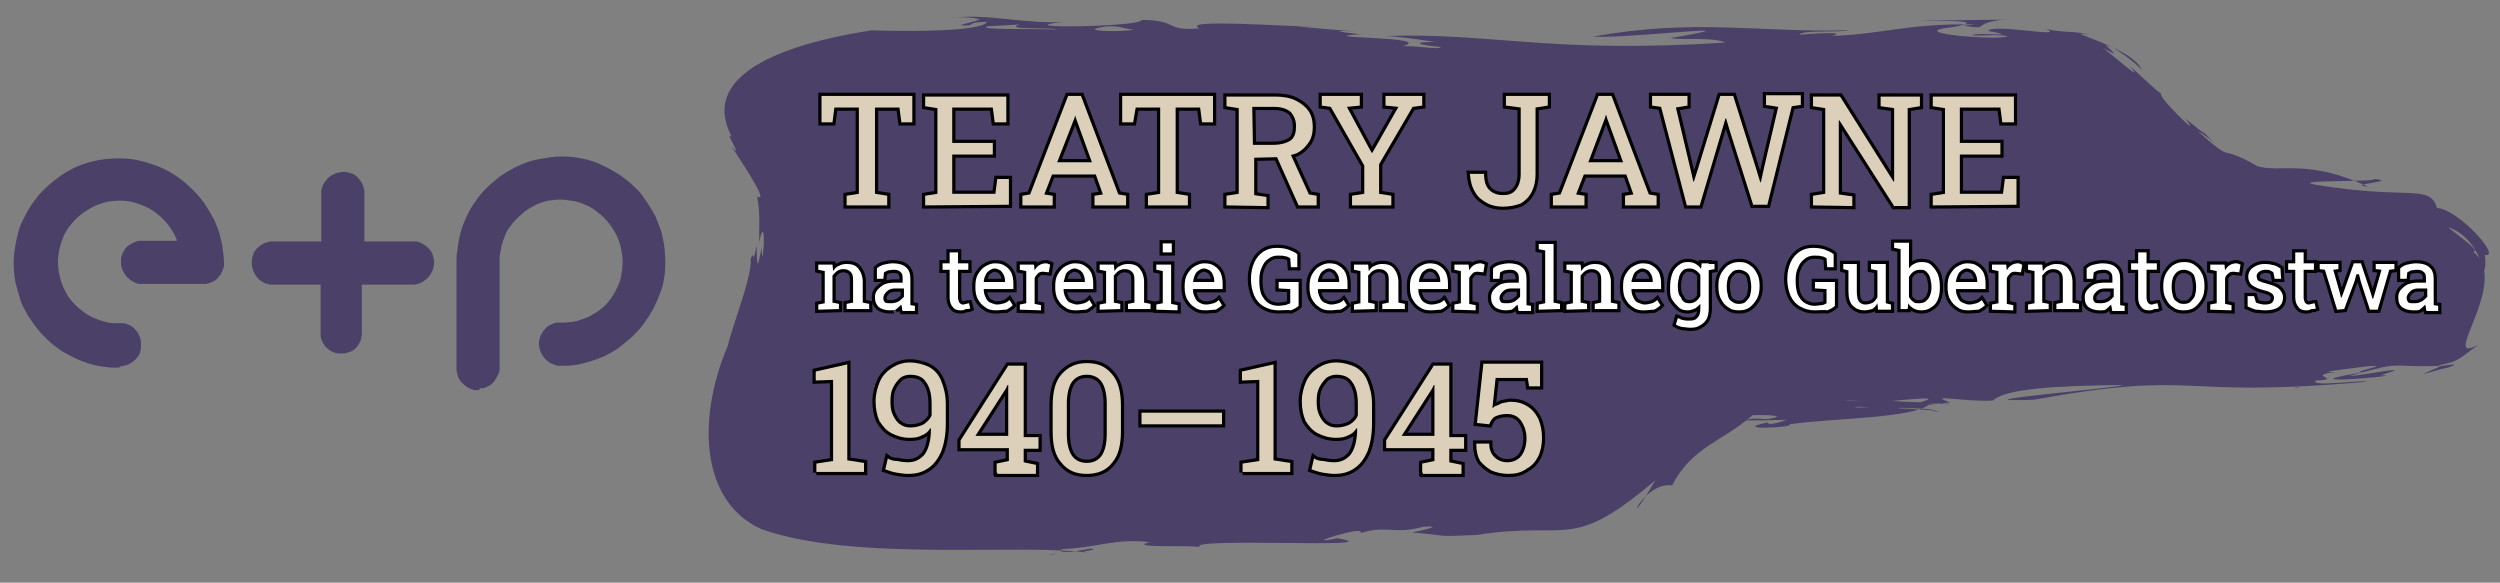 <?xml version="1.0" encoding="utf-8"?>
<!-- Generator: Adobe Illustrator 24.1.1, SVG Export Plug-In . SVG Version: 6.00 Build 0)  -->
<svg version="1.1" id="Warstwa_1" xmlns="http://www.w3.org/2000/svg" xmlns:xlink="http://www.w3.org/1999/xlink" x="0px" y="0px"
	 viewBox="0 0 388.3 90.5" style="enable-background:new 0 0 388.3 90.5;" xml:space="preserve">
<rect x="0" y="0" width="388.3" height="90.5" fill="#808080" stroke="none"/>
<style type="text/css">
	.st0{fill-rule:evenodd;clip-rule:evenodd;fill:#4B4068;}
	.st1{fill:#4B4068;}
	.st2{fill:#DDD0BA;stroke:#000000;stroke-miterlimit:10;}
	.st3{fill:#FFFFFF;stroke:#000000;stroke-miterlimit:10;}
	.st4{fill:#DDD0BA;}
	.st5{fill:#FFFFFF;}
</style>
<g>
	<path class="st0" d="M56.2,44.2v7.4c0,0.1,0,0.2,0,0.3c0,0.2-0.1,0.4-0.1,0.7c-0.1,0.5-0.4,0.9-0.7,1.3c-0.3,0.4-0.8,0.7-1.2,0.8
		c-0.3,0.1-0.5,0.2-0.8,0.2c-0.1,0-0.2,0-0.3,0c-0.1,0-0.1,0-0.2,0c-0.1,0-0.2,0-0.3,0c-0.3,0-0.5-0.1-0.8-0.2
		c-0.5-0.2-0.9-0.5-1.2-0.8c-0.3-0.4-0.6-0.8-0.7-1.3c-0.1-0.2-0.1-0.4-0.1-0.7c0-0.1,0-0.2,0-0.3v-7.4h-7.4c-0.1,0-0.1,0-0.2,0
		c-0.1,0-0.2,0-0.3,0c-0.4-0.1-0.8-0.2-1.1-0.4c-0.4-0.2-0.7-0.5-1-0.9c-0.3-0.4-0.5-0.9-0.6-1.3c-0.1-0.3-0.1-0.7-0.1-1
		c0-0.3,0.1-0.7,0.2-1c0.1-0.4,0.3-0.7,0.6-1c0.3-0.3,0.7-0.6,1.1-0.8c0.3-0.1,0.6-0.2,1-0.3c0.1,0,0.2,0,0.3,0c0.1,0,0.1,0,0.2,0
		h7.4v-7.4c0-0.1,0-0.1,0-0.2c0-0.1,0-0.2,0-0.3c0.1-0.4,0.2-0.8,0.4-1.1c0.2-0.3,0.4-0.6,0.6-0.8c0.4-0.4,0.8-0.6,1.3-0.8
		c0.4-0.1,0.9-0.2,1.3-0.2c0.3,0,0.7,0.1,1,0.2c0.4,0.1,0.7,0.3,1,0.6c0.3,0.3,0.6,0.7,0.8,1.1c0.1,0.3,0.2,0.6,0.3,1
		c0,0.1,0,0.2,0,0.3c0,0.1,0,0.1,0,0.2v7.4h7.4c0.1,0,0.1,0,0.2,0c0.1,0,0.2,0,0.3,0c0.3,0,0.7,0.1,1,0.3c0.4,0.2,0.8,0.5,1.1,0.8
		c0.3,0.3,0.5,0.6,0.6,1c0.2,0.5,0.3,1,0.2,1.5c0,0.4-0.2,0.9-0.4,1.3c-0.2,0.3-0.4,0.6-0.6,0.8c-0.2,0.2-0.5,0.4-0.8,0.6
		c-0.3,0.2-0.7,0.3-1.1,0.4c-0.1,0-0.2,0-0.3,0c-0.1,0-0.1,0-0.2,0H56.2C56.2,44.2,56.2,44.2,56.2,44.2z"/>
	<path class="st1" d="M74.3,60.6c-0.2,0-0.2,0-0.4,0c-0.3,0-0.5-0.1-0.8-0.2c-0.5-0.2-0.9-0.5-1.3-0.9c-0.3-0.3-0.6-0.7-0.7-1.2
		c-0.1-0.2-0.1-0.5-0.2-0.8c0-0.2,0-0.2,0-0.4c0-5.5,0-11,0-16.5c0-0.5,0-0.9,0.1-1.4c0.1-0.8,0.2-1.7,0.4-2.5c0.2-1,0.6-2,1-2.9
		c0.4-0.9,0.9-1.8,1.5-2.6c0.8-1.2,1.8-2.2,2.9-3.1c1-0.9,2.2-1.6,3.4-2.2c1.2-0.6,2.4-1,3.6-1.2c1.1-0.2,2.3-0.4,3.4-0.4
		c1,0,2.1,0.1,3.1,0.3c1.1,0.2,2.1,0.5,3.1,1c0.9,0.4,1.8,0.9,2.6,1.4c0.9,0.6,1.7,1.2,2.4,1.9c0.7,0.6,1.3,1.3,1.8,2.1
		c0.6,0.8,1.1,1.7,1.6,2.6c0.3,0.7,0.6,1.5,0.9,2.3c0.2,0.8,0.4,1.7,0.5,2.5c0.2,1.7,0.2,3.5-0.1,5.1c-0.1,0.7-0.3,1.4-0.6,2.1
		c-0.3,0.8-0.6,1.5-1,2.3c-0.5,0.9-1,1.7-1.6,2.5c-0.5,0.7-1.1,1.3-1.7,1.9c-0.7,0.6-1.4,1.2-2.2,1.8c-0.7,0.5-1.5,0.9-2.3,1.3
		c-1.2,0.5-2.5,0.9-3.8,1.2c-0.6,0.1-1.2,0.2-1.8,0.2c-0.3,0-0.7,0-1,0l-0.2,0c-0.1,0-0.1,0-0.2,0c-0.1,0-0.3,0-0.4-0.1
		c-0.4-0.1-0.9-0.3-1.2-0.6c-0.3-0.2-0.5-0.4-0.7-0.7c-0.2-0.3-0.4-0.6-0.5-0.9c-0.1-0.4-0.2-0.8-0.2-1.1c0-0.4,0.1-0.8,0.2-1.1
		c0.1-0.3,0.3-0.6,0.5-0.9c0.3-0.4,0.6-0.7,1-0.9c0.4-0.2,0.8-0.4,1.3-0.4c0.1,0,0.1,0,0.2,0c0.1,0,0.2,0,0.4,0c0.1,0,0.1,0,0.2,0
		c0.5,0,0.9-0.1,1.4-0.1c0.8-0.1,1.5-0.4,2.3-0.7c0.9-0.4,1.8-1,2.5-1.6c0.8-0.7,1.4-1.6,1.9-2.5c0.4-0.8,0.8-1.6,0.9-2.5
		c0.2-1.1,0.3-2.2,0.1-3.3c-0.1-1-0.4-1.9-0.8-2.8c-0.5-1-1.2-2-2-2.8c-0.4-0.4-0.8-0.7-1.3-1.1c-0.5-0.4-1.1-0.7-1.6-0.9
		c-0.6-0.3-1.3-0.5-2-0.6c-0.6-0.1-1.3-0.2-1.9-0.2c-0.7,0-1.3,0.1-2,0.2c-0.7,0.2-1.5,0.4-2.1,0.8c-0.6,0.3-1.3,0.7-1.8,1.2
		c-0.7,0.6-1.3,1.2-1.8,1.9c-0.4,0.5-0.7,1-0.9,1.6c-0.2,0.5-0.4,1-0.5,1.5c-0.1,0.5-0.2,1-0.3,1.6c0,0.2,0,0.5,0,0.7v16.4l0,0.2
		c0,0.2,0,0.2,0,0.4c0,0.2-0.1,0.4-0.2,0.6c-0.2,0.4-0.4,0.8-0.7,1.2s-0.7,0.6-1.1,0.8c-0.2,0.1-0.5,0.2-0.7,0.2c-0.2,0-0.2,0-0.4,0
		C74.5,60.6,74.4,60.6,74.3,60.6L74.3,60.6L74.3,60.6z"/>
	<path class="st1" d="M18.4,57.1c-0.3,0-0.6,0-0.8,0c-0.6,0-1.3-0.1-1.9-0.2c-1.3-0.2-2.6-0.6-3.9-1.2c-0.8-0.4-1.6-0.8-2.4-1.3
		c-0.7-0.5-1.5-1.1-2.1-1.7c-0.6-0.6-1.2-1.2-1.7-1.9C5,50,4.4,49.2,3.9,48.2C3.5,47.5,3.2,46.8,3,46c-0.2-0.7-0.4-1.4-0.6-2.1
		c-0.3-1.7-0.4-3.5-0.1-5.2c0.1-0.8,0.3-1.7,0.5-2.5c0.2-0.8,0.5-1.6,0.9-2.3c0.4-0.8,0.9-1.7,1.4-2.4c0.6-0.8,1.2-1.6,2-2.3
		c0.7-0.7,1.5-1.3,2.3-1.9c0.9-0.6,1.8-1.1,2.7-1.5c1-0.4,2-0.7,3.1-0.9c1-0.2,2.1-0.3,3.2-0.3c1.2,0,2.4,0.1,3.5,0.4
		c1.2,0.3,2.4,0.7,3.5,1.2c1.3,0.6,2.4,1.4,3.5,2.3c1,0.9,2,1.9,2.8,3c0.6,0.9,1.1,1.8,1.6,2.7c0.4,0.9,0.8,1.9,1,2.9
		c0.2,0.8,0.3,1.6,0.4,2.4c0,0.4,0.1,0.9,0.1,1.3l0,0c0,0.2,0,0.2,0,0.4c0,0.2-0.1,0.5-0.2,0.7c-0.2,0.5-0.4,0.9-0.7,1.2
		c-0.3,0.4-0.7,0.6-1.2,0.8c-0.3,0.1-0.6,0.2-0.9,0.2c-0.2,0-0.2,0-0.4,0c-0.3,0-0.6,0-0.9,0c-1.7,0-3.4,0-5.1,0c-1.1,0-2.1,0-3.2,0
		l-0.2,0c-0.2,0-0.2,0-0.4,0c-0.4-0.1-0.7-0.2-1-0.4c-0.4-0.2-0.7-0.5-1-0.8c-0.2-0.3-0.4-0.6-0.6-1c-0.1-0.3-0.2-0.6-0.2-0.9
		c0-0.3,0-0.6,0-0.9c0.1-0.4,0.2-0.8,0.5-1.2c0.2-0.4,0.5-0.7,0.9-0.9c0.4-0.3,0.9-0.5,1.4-0.6c0.1,0,0.2,0,0.4,0c0.1,0,0.1,0,0.2,0
		c0.3,0,0.5,0,0.8,0c1.4,0,2.8,0,4.3,0h0.2c-0.2-0.6-0.5-1.2-0.9-1.8c-0.6-0.9-1.3-1.7-2.2-2.4c-0.5-0.4-1.1-0.8-1.8-1.1
		c-0.6-0.3-1.3-0.5-1.9-0.7c-1.2-0.3-2.6-0.3-3.8-0.1c-0.6,0.1-1.2,0.3-1.7,0.5c-0.6,0.2-1.1,0.5-1.6,0.8c-1,0.6-1.9,1.4-2.6,2.3
		c-0.7,0.8-1.2,1.8-1.5,2.8c-0.3,0.8-0.4,1.7-0.5,2.6c0,1,0.1,2.1,0.4,3.1c0.3,1,0.7,1.9,1.3,2.8c0.4,0.6,1,1.2,1.6,1.7
		c0.6,0.5,1.2,1,1.9,1.3c0.8,0.4,1.7,0.7,2.6,0.9c0.4,0.1,0.8,0.1,1.2,0.1c0.2,0,0.4,0,0.6,0h0c0.2,0,0.2,0,0.4,0
		c0.4,0,0.7,0.1,1.1,0.3c0.4,0.2,0.7,0.4,1,0.8c0.2,0.2,0.4,0.5,0.5,0.8c0.2,0.4,0.3,0.8,0.3,1.2c0,0.4,0,0.9-0.1,1.3
		c-0.1,0.3-0.2,0.6-0.4,0.8c-0.2,0.3-0.5,0.6-0.8,0.8c-0.4,0.3-0.8,0.5-1.3,0.6c-0.1,0-0.2,0-0.4,0.1c-0.1,0-0.1,0-0.2,0
		C18.5,57.1,18.5,57.1,18.4,57.1C18.4,57.1,18.4,57.1,18.4,57.1z"/>
</g>
<g>
	<path class="st1" d="M164.3,86c-0.7,0-1.2,0.1-1.6,0.2C163.7,86.1,164.2,86,164.3,86z"/>
	<path class="st1" d="M136.7,85.3c-0.1,0-0.2,0.1-0.2,0.1C136.6,85.4,136.6,85.3,136.7,85.3z"/>
	<path class="st1" d="M274.6,66.9c0.3-0.1,0.5-0.2,0.6-0.2C274.8,66.8,274.6,66.9,274.6,66.9z"/>
	<path class="st1" d="M386,39.6c2.6,0.5-4.1-7.1-7.5-7.3c-1.1-3.8-4.3-1.2-18.8-3.6c-4.5-0.8,9.9-0.4,9-0.9c4.2,0.4-4.6,0.8-0.9,1.2
		c-9.3-4.4-13.8-2.1-17.2-3.2c-6.7-3.8-3.1,0-9.2-5.4c1.9,0.9,4.9,4.1,0.6-0.1c1.3,1.3-1.9-1.4-2.6-1.9c3.3,4.1-5.4-4.5-3.5-3.8
		c-0.6,0-3-2.6-5.1-4.3c2.7,3.1-3.3-2.4-4.3-2.9c1.3,0.6,2.4,1.4,1.5,0.5c-3.4-3.1,4.1,1.8,4.7,3.1c-1.1-3.7-13.8-6.5-8-5.6
		c-2.2-0.6-4.5-0.3-6.9-0.9c3.3,1.5-8.2-0.9-9,0.3c5.7,1.1-1.9,0.1-2.5,0.7c2.1,0.1,3.3-0.2,5.5,0.1c-0.8,0.8-17-0.5-8.4-1.4
		c6.2-1.2-3.3-0.9-5.3-1C295.6,3.2,313,3.1,311.5,3c-5.9,0.7-1.9,1.7-6.6,1c0,0,1.9-0.2,1.9-0.2c-10.4-0.2-13.6,1.4-22.3,1.8
		c3.1-0.8-4.3-0.3-5-0.2c0.3-0.8,6.2-0.3,7.6-0.7c-13.8,0.4-23.8-1.9-39.7,1c5.9,0.3,27.5-2.4,12.1,0.2c1.7,0.4,6.4-0.2,8.5,0.7
		c-27.2,1.8-36.5-1.6-52.9-1c1.5,0,5.1,0.5,7.7,0.9c-5,0.1-0.5,0.7,1,0.8c-0.3,0.5-4.3-0.3-6-0.1c5.7-1.6-15.2-1.2-6.5-1.9
		c-2.6-0.2-5.3-0.7-0.7-0.4c-0.9-0.1-15.5-1.2-5.3-0.7c-5.8-0.1-22.1-1.3-19,0.2c-5.4,0.5-3.2-1.3-9-1.3c0.2,1.1-21.9,1.4-12.1,0.3
		c-5.6,0.4-12.4-1.4-17.4-0.6c1.9-0.4,6,0.3,3.6,0.3c1.7-0.1-2.2,0.7-2.2,0.8c2.6,0.3,0.5-0.5,4.1-0.5c-1.3,2.2-23.4,1.1-17.8,1.3
		c-8.6,1.3-27.9,5.3-21.8,16.6c-1.5-1.4,2.1,4-0.1,1.4c0.5,0.9,6.2,9.1,4,7.8c0.5,2.8,0.3,4.6,0.3,7.2c0.1-0.7,0.5-2.3,0.7-1.4
		c0.2,1.2-0.3,5.8-0.3,2.1c-0.7,3.7-0.7,3.1-0.8-0.3c-0.7,3.8-0.2,0.3-0.9,2.1c0.3,2.5-2.9,10.6-3.6,13.6c-4.9,11.6-4,24.3,5.3,28.4
		c14.6,5.2,41.4,2.1,51,3.7c-2.9-0.2,1.9-0.5,0.1-0.7l-2.8,0.5c-3.4,0.1-0.7-0.3-2-0.4c6.1-0.2,8.1-1.7,14-1.1c-4,1,6.9,0.4,7.8,0.8
		c-2.8-1.6,31,0.3,21.3-1.4c-6.6,1.4,4.7-2.2,3.6-0.8c4.3-1.3,5.1,0.3,9.8-1c3.4-0.2-0.3,0.6-1.8,0.9c6.2,0.5,2.9,0.7,10,0.4
		c14.5-2.3,14.5,2.8,27.8-8.5c-5.5,9.6-2.2,0.1,2.6,0.8c3.1-6,7.8-6.8,12.5-10.9c1.1-0.1,6.4,0,2.2,0.6c-1.2,0-1.9-0.3-3.4,0.2
		c0.9,0,3.7,0,6.5-0.1c-0.2,0.1-3,1.1-2.9,0.4c-6.3,1.3,4.6,0.8,3.3,0.3c7.2-1,19-0.9,21.8-3.1c1.9-0.6-15-0.4-12.7-0.6
		c2.8,0.2,16.9,0.4,15.7,0.6l-11.8-0.7c2.3,0.1-1,0.5-3.4,0.6c5.6-0.1,18.2-2,8.4,0.4c-4.8,0.2,1.7-0.6-2.4-0.5
		c-0.4,0.7-8.1,0.9-4.4,0.5c-3.4,0.2,13.6,0.1,11.1,0.8c4.6,0.1-8.3-0.8-6.3-0.4l9-1c-4-1.4,2.6,0,6.7-0.3c1.7-1.8,9.7-2.3,20.1-2.4
		c0.2,0.4-28,2.7-13.9,2.3c26.6-4.8,21.1-0.1,51.7-2.8c0.3-0.4-9,0.9-7.8-0.2c4.6-0.2-2-0.8,3.2-1.3c-4,0.1,2.6-0.6,4.7-0.9
		c4.6-0.4-3.2,1-0.5,0.9c-14,2.3,8.2,0.4,2.6,0.5c6.4-1.9-2.9,0.1-4.8,0.1c9.1-2.6,5.8-1.2,14.4-1.6c-5.7,2.4-1.3,0.7,0.9,0.3
		c3.4-1.2-3.2,0.3-1.3-0.4c3.2-0.6,3-1,6.1-3.2c-6.5,3.6,5.2-9.8-0.9-14.4c1.9,0.1-5.7-4.8-3.3-3.6c2.8,1.2,4.4,4.1,5,6.7
		C386.3,40.9,385.8,39.2,386,39.6z M171.9,4.1c2.1-0.1,2.3,0.3,4.1,0.5C175.1,5,166.3,4.9,171.9,4.1z M158.4,3.8
		c-2.8,0.9,5,0.4,5.7,0.8c-3.8-0.2-12.2,0.1-10.8-0.5L158.4,3.8z"/>
	<path class="st1" d="M214.6,5.5c0.1,0,0.2,0,0.4,0C214.9,5.5,214.7,5.5,214.6,5.5z"/>
	<path class="st1" d="M357.1,60.1c-0.3,0-0.6,0.1-0.7,0.2C356.7,60.2,357.1,60.2,357.1,60.1z"/>
	<path class="st1" d="M381.8,33.1c0.1,0.1,0.1,0.1,0.1,0.2C381.9,33.3,381.9,33.2,381.8,33.1z"/>
	<path class="st1" d="M151.4,3c-0.4,0-0.6,0.1-1.1,0.1L151.4,3z"/>
</g>
<g>
	<path class="st2" d="M131.5,31.9v-1.5l1.9-0.3V16.7h-3.8l-0.3,2.3h-1.7v-4.1h14.1V19H140l-0.3-2.3h-3.8v13.4l1.9,0.3v1.5H131.5z"/>
	<path class="st2" d="M143.7,31.9v-1.5l1.9-0.3V16.8l-1.9-0.3v-1.5h12.6V19h-1.8l-0.3-2.3h-6.3v5.5h6.3v1.8h-6.3v6.1h6.7l0.3-2.3
		h1.8v4L143.7,31.9L143.7,31.9z"/>
	<path class="st2" d="M158.8,31.9v-1.5l1.2-0.2l5.9-15.3h2l5.8,15.3l1.2,0.2v1.5h-4.9v-1.5l1.3-0.2l-1.1-3.1h-6.8l-1.2,3.1l1.3,0.2
		v1.5H158.8z M164.2,25.2h5.4l-2.5-6.9l-0.1-0.4H167l-0.1,0.4L164.2,25.2z"/>
	<path class="st2" d="M178.3,31.9v-1.5l1.9-0.3V16.7h-3.8L176,19h-1.7v-4.1h14.1V19h-1.7l-0.3-2.3h-3.8v13.4l1.9,0.3v1.5H178.3z"/>
	<path class="st2" d="M190.5,31.9v-1.5l1.9-0.3V16.8l-1.9-0.3v-1.5h7.6c1.2,0,2.3,0.2,3.1,0.6c0.8,0.4,1.5,0.9,2,1.6
		c0.5,0.7,0.7,1.6,0.7,2.5c0,1-0.2,1.8-0.7,2.5c-0.5,0.7-1,1.2-1.8,1.6c-0.8,0.3-1.8,0.5-2.8,0.6l-3.8,0.1v5.8l1.9,0.3V32
		L190.5,31.9L190.5,31.9z M194.6,22.5h3.1c1.3,0,2.2-0.3,2.8-0.7c0.6-0.5,0.8-1.2,0.8-2.2c0-0.9-0.3-1.6-0.8-2.2
		c-0.6-0.5-1.4-0.8-2.6-0.8h-3.4L194.6,22.5L194.6,22.5z M201.7,31.9l-3.8-8.5h2.3l3.1,6.8l1.2,0.2v1.5H201.7z"/>
	<path class="st2" d="M210,31.9v-1.5l1.9-0.3v-4.4l-5.2-9.1l-1.4-0.2v-1.5h5.9v1.5l-2,0.2l3.6,6.7l0.3,0.5l0,0l0.3-0.5l3.8-6.7
		l-2-0.2v-1.5h5.7v1.5l-1.5,0.2l-5.2,8.9v4.6l1.9,0.3v1.5H210z"/>
	<path class="st2" d="M233.4,32.1c-0.9,0-1.8-0.2-2.5-0.6c-0.7-0.4-1.4-0.9-1.8-1.7c-0.5-0.8-0.7-1.7-0.8-2.8V27h2.2
		c0,1.2,0.3,2,0.8,2.5c0.5,0.5,1.2,0.8,2.1,0.8c0.7,0,1.2-0.1,1.6-0.4c0.4-0.3,0.7-0.7,0.9-1.2c0.2-0.5,0.3-1,0.3-1.7V16.7l-2.3-0.3
		v-1.5h6.5v1.5l-1.9,0.3v10.4c0,1-0.2,1.9-0.6,2.7c-0.4,0.8-1,1.4-1.7,1.8C235.4,31.9,234.5,32.1,233.4,32.1z"/>
	<path class="st2" d="M241.2,31.9v-1.5l1.2-0.2l5.9-15.3h2l5.8,15.3l1.2,0.2v1.5h-4.9v-1.5l1.3-0.2l-1.1-3.1H246l-1.2,3.1l1.3,0.2
		v1.5H241.2z M246.7,25.2h5.4l-2.5-6.9l-0.1-0.4h-0.1l-0.1,0.4L246.7,25.2z"/>
	<path class="st2" d="M262,31.9l-4-15.3l-1.4-0.2v-1.5h5.5v1.5l-1.8,0.3l2.2,9.3l0.5,2.2h0.1l0.7-2.2l3.4-11.1h2l3.5,11.1l0.7,2.3
		h0.1L274,26l2.2-9.4l-1.9-0.3v-1.5h5.4v1.5l-1.4,0.2l-3.8,15.3h-2.2l-3.7-11.7l-0.5-1.7h-0.1l-0.5,1.7L264,31.9L262,31.9L262,31.9z
		"/>
	<path class="st2" d="M281.6,31.9v-1.5l1.9-0.3V16.8l-1.9-0.3v-1.5h1.9h2.3l8.3,13.2h0.1V16.8l-2.1-0.3v-1.5h4.2h1.9v1.5l-1.9,0.3
		v15.2h-2.1l-8.5-13.3h-0.1v11.5l2.1,0.3v1.5L281.6,31.9L281.6,31.9z"/>
	<path class="st2" d="M300.2,31.9v-1.5l1.9-0.3V16.8l-1.9-0.3v-1.5h12.6V19h-1.8l-0.3-2.3h-6.3v5.5h6.3v1.8h-6.3v6.1h6.7l0.3-2.3
		h1.8v4L300.2,31.9L300.2,31.9z"/>
	<path class="st3" d="M127.1,48.1v-0.8l1-0.2v-5l-1-0.2v-0.8h2.2l0.1,1c0.3-0.4,0.5-0.7,0.9-0.8c0.3-0.2,0.8-0.3,1.2-0.3
		c0.8,0,1.4,0.2,1.8,0.7c0.4,0.5,0.7,1.2,0.7,2.1V47l1,0.2v0.8h-3.5v-0.8l1-0.2v-3.5c0-0.7-0.1-1-0.4-1.3c-0.3-0.3-0.7-0.4-1.1-0.4
		c-0.4,0-0.7,0.1-1,0.3c-0.3,0.2-0.5,0.5-0.7,0.7V47l1,0.2v0.8L127.1,48.1L127.1,48.1z"/>
	<path class="st3" d="M138.2,48.2c-0.7,0-1.3-0.2-1.7-0.5c-0.4-0.4-0.6-0.8-0.6-1.5c0-0.5,0.1-0.8,0.4-1.2c0.3-0.3,0.6-0.6,1-0.8
		s1-0.3,1.7-0.3h1.2v-0.7c0-0.5-0.1-0.8-0.4-1c-0.3-0.3-0.7-0.3-1.1-0.3c-0.3,0-0.6,0.1-0.8,0.1c-0.2,0.1-0.4,0.2-0.6,0.3l-0.1,1h-1
		v-1.6c0.3-0.3,0.7-0.5,1.1-0.6c0.5-0.1,0.9-0.2,1.4-0.2c0.8,0,1.6,0.2,2,0.6c0.5,0.4,0.7,1,0.7,1.8v3.5c0,0.1,0,0.2,0,0.3
		c0,0.1,0,0.2,0,0.3l0.7,0.1v0.8h-1.9c-0.1-0.2-0.1-0.4-0.1-0.5c0-0.1-0.1-0.3-0.1-0.5c-0.3,0.3-0.6,0.6-0.9,0.8
		C139.1,48.1,138.7,48.2,138.2,48.2z M138.4,47.1c0.5,0,0.8-0.1,1.2-0.3c0.3-0.2,0.6-0.5,0.8-0.7v-1.3h-1.3c-0.6,0-1,0.1-1.4,0.5
		c-0.3,0.3-0.5,0.6-0.5,1c0,0.3,0.1,0.5,0.3,0.7C137.7,47.1,138,47.1,138.4,47.1z"/>
	<path class="st3" d="M149.2,48.2c-0.5,0-0.9-0.1-1.2-0.5c-0.3-0.3-0.5-0.8-0.5-1.5v-4.3h-1.1v-1h1.1v-1.7h1.3v1.7h1.6v1h-1.6v4.3
		c0,0.3,0.1,0.6,0.2,0.8c0.1,0.1,0.3,0.3,0.5,0.3c0.1,0,0.3,0,0.5-0.1c0.2,0,0.3-0.1,0.5-0.1l0.2,0.8c-0.2,0.1-0.4,0.1-0.7,0.1
		C149.7,48.2,149.5,48.2,149.2,48.2z"/>
	<path class="st3" d="M154.7,48.2c-0.7,0-1.2-0.1-1.7-0.5c-0.5-0.3-0.8-0.7-1.1-1.2c-0.3-0.5-0.4-1.2-0.4-1.8v-0.3
		c0-0.7,0.1-1.3,0.4-1.8c0.3-0.5,0.7-1,1.1-1.2c0.5-0.3,1-0.5,1.5-0.5c0.7,0,1.2,0.1,1.6,0.4c0.5,0.3,0.8,0.7,1,1.1
		c0.2,0.5,0.3,1,0.3,1.7v0.8h-4.6V45c0,0.5,0.1,0.8,0.3,1.2c0.1,0.3,0.4,0.7,0.7,0.8s0.7,0.3,1,0.3c0.5,0,0.8-0.1,1.2-0.2
		c0.3-0.1,0.6-0.3,0.8-0.5l0.5,0.8c-0.3,0.3-0.6,0.5-1,0.7C155.7,48.1,155.2,48.2,154.7,48.2z M152.8,43.8h3.3v-0.2
		c0-0.3-0.1-0.7-0.2-0.9s-0.3-0.5-0.5-0.7c-0.3-0.1-0.5-0.3-0.9-0.3c-0.3,0-0.5,0.1-0.8,0.3c-0.3,0.2-0.5,0.4-0.6,0.7
		C152.9,43.1,152.8,43.4,152.8,43.8L152.8,43.8z"/>
	<path class="st3" d="M158.4,48.1v-0.8l1-0.2v-5l-1-0.2v-0.8h2.2l0.1,0.9V42c0.2-0.4,0.5-0.7,0.7-0.8c0.3-0.2,0.7-0.3,1-0.3
		c0.1,0,0.3,0,0.4,0.1c0.1,0,0.3,0.1,0.3,0.1l-0.2,1.2l-0.9-0.1c-0.3,0-0.7,0.1-0.8,0.3c-0.2,0.2-0.4,0.4-0.5,0.7v4l1,0.2v0.8
		L158.4,48.1L158.4,48.1z"/>
	<path class="st3" d="M167.1,48.2c-0.7,0-1.2-0.1-1.7-0.5c-0.5-0.3-0.8-0.7-1.1-1.2c-0.3-0.5-0.4-1.2-0.4-1.8v-0.3
		c0-0.7,0.1-1.3,0.4-1.8s0.7-1,1.1-1.2c0.5-0.3,1-0.5,1.5-0.5c0.7,0,1.2,0.1,1.6,0.4c0.5,0.3,0.8,0.7,1,1.1c0.2,0.5,0.3,1,0.3,1.7
		v0.8h-4.6V45c0,0.5,0.1,0.8,0.3,1.2c0.1,0.3,0.4,0.7,0.7,0.8s0.7,0.3,1,0.3c0.5,0,0.8-0.1,1.2-0.2c0.3-0.1,0.6-0.3,0.8-0.5l0.5,0.8
		c-0.3,0.3-0.6,0.5-1,0.7C168.2,48.1,167.7,48.2,167.1,48.2z M165.2,43.8h3.3v-0.2c0-0.3-0.1-0.7-0.2-0.9c-0.1-0.3-0.3-0.5-0.5-0.7
		c-0.3-0.1-0.5-0.3-0.9-0.3c-0.3,0-0.5,0.1-0.8,0.3c-0.3,0.2-0.5,0.4-0.6,0.7C165.4,43.1,165.3,43.4,165.2,43.8L165.2,43.8z"/>
	<path class="st3" d="M170.8,48.1v-0.8l1-0.2v-5l-1-0.2v-0.8h2.2l0.1,1c0.3-0.4,0.5-0.7,0.9-0.8c0.3-0.2,0.8-0.3,1.2-0.3
		c0.8,0,1.4,0.2,1.8,0.7c0.4,0.5,0.7,1.2,0.7,2.1V47l1,0.2v0.8h-3.5v-0.8l1-0.2v-3.5c0-0.7-0.1-1-0.4-1.3c-0.3-0.3-0.7-0.4-1.1-0.4
		c-0.4,0-0.7,0.1-1,0.3c-0.3,0.2-0.5,0.5-0.7,0.7V47l1,0.2v0.8L170.8,48.1L170.8,48.1z"/>
	<path class="st3" d="M179.6,48.1v-0.8l1-0.2v-5l-1-0.2v-0.8h2.3v6.1l1,0.2v0.8L179.6,48.1L179.6,48.1z M180.6,39.2v-1.4h1.4v1.4
		H180.6z"/>
	<path class="st3" d="M187.2,48.2c-0.7,0-1.2-0.1-1.7-0.5c-0.5-0.3-0.8-0.7-1.1-1.2c-0.3-0.5-0.4-1.2-0.4-1.8v-0.3
		c0-0.7,0.1-1.3,0.4-1.8s0.7-1,1.1-1.2c0.5-0.3,1-0.5,1.5-0.5c0.7,0,1.2,0.1,1.6,0.4c0.5,0.3,0.8,0.7,1,1.1c0.2,0.5,0.3,1,0.3,1.7
		v0.8h-4.6V45c0,0.5,0.1,0.8,0.3,1.2c0.1,0.3,0.4,0.7,0.7,0.8c0.3,0.2,0.7,0.3,1,0.3c0.5,0,0.8-0.1,1.2-0.2c0.3-0.1,0.6-0.3,0.8-0.5
		l0.5,0.8c-0.3,0.3-0.6,0.5-1,0.7C188.2,48.1,187.8,48.2,187.2,48.2z M185.3,43.8h3.3v-0.2c0-0.3-0.1-0.7-0.2-0.9
		c-0.1-0.3-0.3-0.5-0.5-0.7c-0.3-0.1-0.5-0.3-0.9-0.3c-0.3,0-0.5,0.1-0.8,0.3c-0.3,0.2-0.5,0.4-0.6,0.7
		C185.4,43.1,185.4,43.4,185.3,43.8L185.3,43.8z"/>
	<path class="st3" d="M198.6,48.2c-0.9,0-1.6-0.2-2.3-0.6c-0.7-0.4-1.2-1-1.5-1.7c-0.3-0.7-0.5-1.6-0.5-2.5v-0.1
		c0-1,0.2-1.8,0.5-2.5c0.3-0.7,0.8-1.3,1.4-1.7c0.6-0.4,1.3-0.6,2.1-0.6c0.7,0,1.4,0.1,1.9,0.3c0.5,0.2,1,0.4,1.3,0.7v2h-1l-0.1-1.4
		c-0.2-0.1-0.5-0.3-0.8-0.3c-0.3-0.1-0.7-0.1-1.1-0.1c-0.5,0-1,0.1-1.5,0.5c-0.5,0.3-0.8,0.8-1,1.3c-0.3,0.6-0.4,1.2-0.4,2v0.2
		c0,0.8,0.1,1.4,0.3,2c0.3,0.6,0.6,1,1,1.3s1,0.5,1.6,0.5c0.5,0,0.8-0.1,1.1-0.1c0.3-0.1,0.6-0.2,0.8-0.3v-2.2l-1.8-0.1v-1h3.1v3.7
		c-0.3,0.3-0.7,0.5-1.2,0.7C200.1,48.1,199.5,48.2,198.6,48.2z"/>
	<path class="st3" d="M206.6,48.2c-0.7,0-1.2-0.1-1.7-0.5c-0.5-0.3-0.8-0.7-1.1-1.2c-0.3-0.5-0.4-1.2-0.4-1.8v-0.3
		c0-0.7,0.1-1.3,0.4-1.8s0.7-1,1.1-1.2c0.5-0.3,1-0.5,1.5-0.5c0.7,0,1.2,0.1,1.6,0.4c0.5,0.3,0.8,0.7,1,1.1c0.2,0.5,0.3,1,0.3,1.7
		v0.8h-4.6V45c0,0.5,0.1,0.8,0.3,1.2c0.1,0.3,0.4,0.7,0.7,0.8s0.7,0.3,1,0.3c0.5,0,0.8-0.1,1.2-0.2c0.3-0.1,0.6-0.3,0.8-0.5l0.5,0.8
		c-0.3,0.3-0.6,0.5-1,0.7C207.6,48.1,207.1,48.2,206.6,48.2z M204.7,43.8h3.3v-0.2c0-0.3-0.1-0.7-0.2-0.9s-0.3-0.5-0.5-0.7
		c-0.3-0.1-0.5-0.3-0.9-0.3c-0.3,0-0.5,0.1-0.8,0.3c-0.3,0.2-0.5,0.4-0.6,0.7C204.8,43.1,204.7,43.4,204.7,43.8L204.7,43.8z"/>
	<path class="st3" d="M210.3,48.1v-0.8l1-0.2v-5l-1-0.2v-0.8h2.2l0.1,1c0.3-0.4,0.5-0.7,0.9-0.8c0.3-0.2,0.8-0.3,1.2-0.3
		c0.8,0,1.4,0.2,1.8,0.7c0.4,0.5,0.7,1.2,0.7,2.1V47l1,0.2v0.8h-3.5v-0.8l1-0.2v-3.5c0-0.7-0.1-1-0.4-1.3c-0.3-0.3-0.7-0.4-1.1-0.4
		c-0.4,0-0.7,0.1-1,0.3c-0.3,0.2-0.5,0.5-0.7,0.7V47l1,0.2v0.8L210.3,48.1L210.3,48.1z"/>
	<path class="st3" d="M222.2,48.2c-0.7,0-1.2-0.1-1.7-0.5c-0.5-0.3-0.8-0.7-1.1-1.2c-0.3-0.5-0.4-1.2-0.4-1.8v-0.3
		c0-0.7,0.1-1.3,0.4-1.8s0.7-1,1.1-1.2c0.5-0.3,1-0.5,1.5-0.5c0.7,0,1.2,0.1,1.6,0.4c0.5,0.3,0.8,0.7,1,1.1c0.2,0.5,0.3,1,0.3,1.7
		v0.8h-4.6V45c0,0.5,0.1,0.8,0.3,1.2c0.1,0.3,0.4,0.7,0.7,0.8c0.3,0.2,0.7,0.3,1,0.3c0.5,0,0.8-0.1,1.2-0.2c0.3-0.1,0.6-0.3,0.8-0.5
		l0.5,0.8c-0.3,0.3-0.6,0.5-1,0.7C223.3,48.1,222.8,48.2,222.2,48.2z M220.4,43.8h3.3v-0.2c0-0.3-0.1-0.7-0.2-0.9s-0.3-0.5-0.5-0.7
		c-0.3-0.1-0.5-0.3-0.9-0.3c-0.3,0-0.5,0.1-0.8,0.3c-0.3,0.2-0.5,0.4-0.6,0.7C220.5,43.1,220.4,43.4,220.4,43.8L220.4,43.8z"/>
	<path class="st3" d="M225.9,48.1v-0.8l1-0.2v-5l-1-0.2v-0.8h2.2l0.1,0.9V42c0.2-0.4,0.5-0.7,0.7-0.8c0.3-0.2,0.7-0.3,1-0.3
		c0.1,0,0.3,0,0.4,0.1c0.1,0,0.3,0.1,0.3,0.1l-0.2,1.2l-0.9-0.1c-0.3,0-0.7,0.1-0.8,0.3c-0.2,0.2-0.4,0.4-0.5,0.7v4l1,0.2v0.8
		L225.9,48.1L225.9,48.1z"/>
	<path class="st3" d="M233.9,48.2c-0.7,0-1.3-0.2-1.7-0.5c-0.4-0.4-0.6-0.8-0.6-1.5c0-0.5,0.1-0.8,0.4-1.2c0.3-0.3,0.6-0.6,1-0.8
		s1-0.3,1.7-0.3h1.2v-0.7c0-0.5-0.1-0.8-0.4-1c-0.3-0.3-0.7-0.3-1.1-0.3c-0.3,0-0.6,0.1-0.8,0.1c-0.2,0.1-0.4,0.2-0.6,0.3l-0.1,1h-1
		v-1.6c0.3-0.3,0.7-0.5,1.1-0.6c0.5-0.1,0.9-0.2,1.4-0.2c0.8,0,1.6,0.2,2,0.6c0.5,0.4,0.7,1,0.7,1.8v3.5c0,0.1,0,0.2,0,0.3
		c0,0.1,0,0.2,0,0.3l0.7,0.1v0.8h-1.9c-0.1-0.2-0.1-0.4-0.1-0.5c0-0.1-0.1-0.3-0.1-0.5c-0.3,0.3-0.6,0.6-0.9,0.8
		C234.7,48.1,234.3,48.2,233.9,48.2z M234.1,47.1c0.5,0,0.8-0.1,1.2-0.3c0.3-0.2,0.6-0.5,0.8-0.7v-1.3h-1.3c-0.6,0-1,0.1-1.4,0.5
		c-0.3,0.3-0.5,0.6-0.5,1c0,0.3,0.1,0.5,0.3,0.7C233.4,47.1,233.7,47.1,234.1,47.1z"/>
	<path class="st3" d="M239,48.1v-0.8l1-0.2v-8.2l-1-0.2v-0.8h2.3V47l1,0.2v0.8L239,48.1L239,48.1z"/>
	<path class="st3" d="M243.3,48.1v-0.8l1-0.2v-5l-1-0.2v-0.8h2.2l0.1,1c0.3-0.4,0.5-0.7,0.9-0.8c0.3-0.2,0.8-0.3,1.2-0.3
		c0.8,0,1.4,0.2,1.8,0.7c0.4,0.5,0.7,1.2,0.7,2.1V47l1,0.2v0.8h-3.5v-0.8l1-0.2v-3.5c0-0.7-0.1-1-0.4-1.3c-0.3-0.3-0.7-0.4-1.1-0.4
		c-0.4,0-0.7,0.1-1,0.3c-0.3,0.2-0.5,0.5-0.7,0.7V47l1,0.2v0.8L243.3,48.1L243.3,48.1z"/>
	<path class="st3" d="M255.3,48.2c-0.7,0-1.2-0.1-1.7-0.5c-0.5-0.3-0.8-0.7-1.1-1.2c-0.3-0.5-0.4-1.2-0.4-1.8v-0.3
		c0-0.7,0.1-1.3,0.4-1.8c0.3-0.5,0.7-1,1.1-1.2c0.5-0.3,1-0.5,1.5-0.5c0.7,0,1.2,0.1,1.6,0.4c0.5,0.3,0.8,0.7,1,1.1
		c0.2,0.5,0.3,1,0.3,1.7v0.8h-4.6V45c0,0.5,0.1,0.8,0.3,1.2c0.1,0.3,0.4,0.7,0.7,0.8s0.7,0.3,1,0.3c0.5,0,0.8-0.1,1.2-0.2
		c0.3-0.1,0.6-0.3,0.8-0.5l0.5,0.8c-0.3,0.3-0.6,0.5-1,0.7C256.4,48.1,255.9,48.2,255.3,48.2z M253.4,43.8h3.3v-0.2
		c0-0.3-0.1-0.7-0.2-0.9s-0.3-0.5-0.5-0.7c-0.3-0.1-0.5-0.3-0.9-0.3c-0.3,0-0.5,0.1-0.8,0.3c-0.3,0.2-0.5,0.4-0.6,0.7
		C253.6,43.1,253.4,43.4,253.4,43.8L253.4,43.8z"/>
	<path class="st3" d="M262.4,50.9c-0.3,0-0.7-0.1-1.1-0.1c-0.4-0.1-0.7-0.2-1-0.4l0.3-1c0.3,0.1,0.5,0.3,0.8,0.3
		c0.3,0.1,0.7,0.1,1,0.1c0.6,0,1-0.1,1.3-0.5c0.3-0.3,0.4-0.8,0.4-1.4v-0.7c-0.3,0.3-0.5,0.5-0.8,0.7c-0.3,0.1-0.7,0.3-1.1,0.3
		c-0.6,0-1.1-0.1-1.5-0.5s-0.7-0.7-1-1.2c-0.3-0.5-0.3-1.1-0.3-1.8v-0.1c0-0.8,0.1-1.4,0.3-2c0.2-0.6,0.5-1,1-1.4s0.9-0.5,1.5-0.5
		c0.5,0,0.8,0.1,1.2,0.3c0.3,0.2,0.7,0.5,0.8,0.8l0.1-0.9h1.1v7c0,0.6-0.1,1.2-0.3,1.6c-0.2,0.4-0.6,0.8-1,1
		C263.5,50.9,263,50.9,262.4,50.9z M262.4,47.1c0.4,0,0.7-0.1,1-0.3c0.3-0.2,0.5-0.5,0.7-0.8v-3.3c-0.2-0.3-0.4-0.5-0.7-0.7
		c-0.3-0.2-0.6-0.3-1-0.3c-0.4,0-0.8,0.1-1,0.3c-0.3,0.3-0.5,0.6-0.6,1c-0.1,0.4-0.2,0.9-0.2,1.4v0.1c0,0.7,0.1,1.3,0.5,1.7
		C261.3,46.9,261.8,47.1,262.4,47.1z M265.2,42l-0.5-1h1.6v0.8L265.2,42z"/>
	<path class="st3" d="M270.1,48.2c-0.7,0-1.2-0.1-1.7-0.5c-0.5-0.3-0.8-0.7-1.1-1.3c-0.3-0.5-0.4-1.2-0.4-1.9v-0.1
		c0-0.7,0.1-1.3,0.4-1.9c0.3-0.5,0.7-1,1.1-1.3c0.5-0.3,1-0.5,1.7-0.5c0.7,0,1.2,0.1,1.7,0.5c0.5,0.3,0.8,0.7,1.1,1.3
		c0.3,0.5,0.4,1.2,0.4,1.9v0.1c0,0.7-0.1,1.3-0.4,1.9c-0.3,0.5-0.7,1-1.1,1.3C271.3,48.1,270.7,48.2,270.1,48.2z M270.1,47.2
		c0.4,0,0.8-0.1,1-0.3s0.5-0.5,0.7-0.9c0.1-0.4,0.2-0.8,0.2-1.4v-0.1c0-0.5-0.1-1-0.2-1.4c-0.1-0.4-0.3-0.7-0.7-0.9
		c-0.3-0.2-0.7-0.3-1-0.3c-0.4,0-0.8,0.1-1,0.3s-0.5,0.5-0.7,0.9c-0.1,0.4-0.2,0.8-0.2,1.4v0.1c0,0.5,0.1,1,0.2,1.4
		c0.1,0.4,0.3,0.7,0.7,0.9C269.3,47.1,269.7,47.2,270.1,47.2z"/>
	<path class="st3" d="M281.9,48.2c-0.9,0-1.6-0.2-2.3-0.6c-0.7-0.4-1.2-1-1.5-1.7s-0.5-1.6-0.5-2.5v-0.1c0-1,0.2-1.8,0.5-2.5
		c0.3-0.7,0.8-1.3,1.4-1.7c0.6-0.4,1.3-0.6,2.1-0.6c0.7,0,1.4,0.1,1.9,0.3c0.5,0.2,1,0.4,1.3,0.7v2h-1l-0.1-1.4
		c-0.2-0.1-0.5-0.3-0.8-0.3c-0.3-0.1-0.7-0.1-1.1-0.1c-0.5,0-1,0.1-1.5,0.5s-0.8,0.8-1,1.3c-0.3,0.6-0.4,1.2-0.4,2v0.2
		c0,0.8,0.1,1.4,0.3,2c0.3,0.6,0.6,1,1,1.3c0.5,0.3,1,0.5,1.6,0.5c0.5,0,0.8-0.1,1.1-0.1s0.6-0.2,0.8-0.3v-2.2l-1.8-0.1v-1h3.1v3.7
		c-0.3,0.3-0.7,0.5-1.2,0.7C283.4,48.1,282.8,48.2,281.9,48.2z"/>
	<path class="st3" d="M289.6,48.2c-0.8,0-1.4-0.3-1.8-0.7c-0.5-0.5-0.7-1.2-0.7-2.3V42l-0.8-0.2v-0.8h0.8h1.3v4.2
		c0,0.8,0.1,1.3,0.3,1.6c0.2,0.3,0.6,0.5,1,0.5c0.5,0,0.8-0.1,1.2-0.3c0.3-0.2,0.5-0.5,0.7-0.8V42l-1-0.2v-0.8h1h1.3v6.1l0.8,0.2
		v0.8h-2l-0.1-1c-0.2,0.4-0.5,0.7-0.8,0.9C290.4,48.1,290,48.2,289.6,48.2z"/>
	<path class="st3" d="M298.4,48.2c-0.5,0-0.8-0.1-1.2-0.3c-0.3-0.2-0.7-0.5-0.8-0.8l-0.1,0.9h-1.1v-9.3l-1-0.2v-0.8h2.3v4
		c0.2-0.3,0.5-0.6,0.8-0.7c0.3-0.2,0.7-0.3,1.2-0.3c0.6,0,1.1,0.1,1.5,0.5s0.7,0.8,1,1.4c0.2,0.6,0.3,1.2,0.3,2v0.1
		c0,0.7-0.1,1.3-0.3,1.8s-0.5,0.9-1,1.2C299.5,48.1,299,48.2,298.4,48.2z M298.1,47.1c0.6,0,1-0.2,1.4-0.7c0.3-0.5,0.5-1,0.5-1.7
		v-0.1c0-0.5-0.1-1-0.2-1.4c-0.1-0.4-0.3-0.7-0.6-1c-0.3-0.3-0.6-0.3-1-0.3c-0.4,0-0.7,0.1-1,0.3c-0.3,0.2-0.5,0.5-0.7,0.8v3.1
		c0.1,0.3,0.4,0.6,0.7,0.8C297.4,47.1,297.6,47.1,298.1,47.1z"/>
	<path class="st3" d="M305.7,48.2c-0.7,0-1.2-0.1-1.7-0.5c-0.5-0.3-0.8-0.7-1.1-1.2c-0.3-0.5-0.4-1.2-0.4-1.8v-0.3
		c0-0.7,0.1-1.3,0.4-1.8s0.7-1,1.1-1.2c0.5-0.3,1-0.5,1.5-0.5c0.7,0,1.2,0.1,1.6,0.4c0.5,0.3,0.8,0.7,1,1.1c0.2,0.5,0.3,1,0.3,1.7
		v0.8h-4.6V45c0,0.5,0.1,0.8,0.3,1.2c0.1,0.3,0.4,0.7,0.7,0.8s0.7,0.3,1,0.3c0.5,0,0.8-0.1,1.2-0.2c0.3-0.1,0.6-0.3,0.8-0.5l0.5,0.8
		c-0.3,0.3-0.6,0.5-1,0.7C306.8,48.1,306.3,48.2,305.7,48.2z M303.8,43.8h3.3v-0.2c0-0.3-0.1-0.7-0.2-0.9c-0.1-0.3-0.3-0.5-0.5-0.7
		c-0.3-0.1-0.5-0.3-0.9-0.3c-0.3,0-0.5,0.1-0.8,0.3c-0.3,0.2-0.5,0.4-0.6,0.7S303.8,43.4,303.8,43.8L303.8,43.8z"/>
	<path class="st3" d="M309.4,48.1v-0.8l1-0.2v-5l-1-0.2v-0.8h2.2l0.1,0.9V42c0.2-0.4,0.5-0.7,0.7-0.8c0.3-0.2,0.7-0.3,1-0.3
		c0.1,0,0.3,0,0.4,0.1c0.1,0.1,0.3,0.1,0.3,0.1l-0.2,1.2l-0.9-0.1c-0.3,0-0.7,0.1-0.8,0.3c-0.2,0.2-0.4,0.4-0.5,0.7v4l1,0.2v0.8
		L309.4,48.1L309.4,48.1z"/>
	<path class="st3" d="M315,48.1v-0.8l1-0.2v-5l-1-0.2v-0.8h2.2l0.1,1c0.3-0.4,0.5-0.7,0.9-0.8c0.3-0.2,0.8-0.3,1.2-0.3
		c0.8,0,1.4,0.2,1.8,0.7c0.4,0.5,0.7,1.2,0.7,2.1V47l1,0.2v0.8h-3.5v-0.8l1-0.2v-3.5c0-0.7-0.1-1-0.4-1.3c-0.3-0.3-0.7-0.4-1.1-0.4
		c-0.4,0-0.7,0.1-1,0.3c-0.3,0.2-0.5,0.5-0.7,0.7V47l1,0.2v0.8L315,48.1L315,48.1z"/>
	<path class="st3" d="M326.1,48.2c-0.7,0-1.3-0.2-1.7-0.5c-0.4-0.3-0.6-0.8-0.6-1.5c0-0.5,0.1-0.8,0.4-1.2c0.3-0.3,0.6-0.6,1-0.8
		s1-0.3,1.7-0.3h1.2v-0.7c0-0.5-0.1-0.8-0.4-1c-0.3-0.3-0.7-0.3-1.1-0.3c-0.3,0-0.6,0.1-0.8,0.1c-0.2,0.1-0.4,0.2-0.6,0.3l-0.1,1h-1
		v-1.6c0.3-0.3,0.7-0.5,1.1-0.6c0.5-0.1,0.9-0.2,1.4-0.2c0.8,0,1.6,0.2,2,0.6c0.5,0.4,0.7,1,0.7,1.8v3.5c0,0.1,0,0.2,0,0.3
		c0,0.1,0,0.2,0,0.3l0.7,0.1v0.8h-1.9c-0.1-0.2-0.1-0.4-0.1-0.5c0-0.1-0.1-0.3-0.1-0.5c-0.3,0.3-0.6,0.6-0.9,0.8
		C327,48.2,326.5,48.2,326.1,48.2z M326.3,47.1c0.5,0,0.8-0.1,1.2-0.3c0.3-0.2,0.6-0.5,0.8-0.7v-1.3H327c-0.6,0-1,0.1-1.4,0.5
		s-0.5,0.6-0.5,1c0,0.3,0.1,0.5,0.3,0.7C325.6,47.1,325.9,47.1,326.3,47.1z"/>
	<path class="st3" d="M333.8,48.2c-0.5,0-0.9-0.1-1.2-0.5c-0.3-0.3-0.5-0.8-0.5-1.5v-4.3H331v-1h1.1v-1.7h1.3v1.7h1.6v1h-1.6v4.3
		c0,0.3,0.1,0.6,0.2,0.8c0.1,0.1,0.3,0.3,0.5,0.3c0.1,0,0.3,0,0.5-0.1c0.2,0,0.3-0.1,0.5-0.1l0.2,0.8c-0.2,0.1-0.4,0.1-0.7,0.1
		C334.3,48.2,334,48.2,333.8,48.2z"/>
	<path class="st3" d="M339.2,48.2c-0.7,0-1.2-0.1-1.7-0.5c-0.5-0.3-0.8-0.7-1.1-1.3c-0.3-0.5-0.4-1.2-0.4-1.9v-0.1
		c0-0.7,0.1-1.3,0.4-1.9c0.3-0.5,0.7-1,1.1-1.3c0.5-0.3,1-0.5,1.7-0.5c0.7,0,1.2,0.1,1.7,0.5c0.5,0.3,0.8,0.7,1.1,1.3
		c0.3,0.5,0.4,1.2,0.4,1.9v0.1c0,0.7-0.1,1.3-0.4,1.9c-0.3,0.5-0.7,1-1.1,1.3C340.4,48.1,339.8,48.2,339.2,48.2z M339.2,47.2
		c0.4,0,0.8-0.1,1-0.3s0.5-0.5,0.7-0.9c0.1-0.4,0.2-0.8,0.2-1.4v-0.1c0-0.5-0.1-1-0.2-1.4c-0.1-0.4-0.3-0.7-0.7-0.9
		c-0.3-0.2-0.7-0.3-1-0.3s-0.8,0.1-1,0.3c-0.3,0.2-0.5,0.5-0.7,0.9c-0.1,0.4-0.2,0.8-0.2,1.4v0.1c0,0.5,0.1,1,0.2,1.4
		c0.1,0.4,0.3,0.7,0.7,0.9C338.4,47.1,338.7,47.2,339.2,47.2z"/>
	<path class="st3" d="M343.3,48.1v-0.8l1-0.2v-5l-1-0.2v-0.8h2.2l0.1,0.9V42c0.2-0.4,0.5-0.7,0.7-0.8c0.3-0.2,0.7-0.3,1-0.3
		c0.1,0,0.3,0,0.4,0.1c0.1,0,0.3,0.1,0.3,0.1l-0.2,1.2l-0.9-0.1c-0.3,0-0.7,0.1-0.8,0.3c-0.3,0.2-0.4,0.4-0.5,0.7v4l1,0.2v0.8
		L343.3,48.1L343.3,48.1z"/>
	<path class="st3" d="M351.8,48.2c-0.5,0-0.9-0.1-1.4-0.1c-0.4-0.1-0.8-0.3-1.3-0.5V46h1l0.3,1c0.3,0.1,0.5,0.2,0.7,0.2
		c0.3,0.1,0.5,0.1,0.7,0.1c0.5,0,0.9-0.1,1.1-0.3c0.2-0.2,0.3-0.5,0.3-0.7c0-0.3-0.1-0.5-0.3-0.7c-0.3-0.2-0.7-0.4-1.2-0.5
		c-0.8-0.2-1.5-0.5-1.9-0.8c-0.4-0.3-0.6-0.8-0.6-1.3c0-0.4,0.1-0.7,0.3-1c0.2-0.3,0.5-0.5,0.9-0.7c0.4-0.2,0.8-0.3,1.4-0.3
		c0.5,0,1,0.1,1.4,0.2c0.4,0.1,0.7,0.3,1,0.5l0.1,1.6h-1l-0.2-1c-0.1-0.1-0.3-0.2-0.5-0.3c-0.2-0.1-0.5-0.1-0.7-0.1
		c-0.4,0-0.7,0.1-1,0.3c-0.3,0.2-0.4,0.5-0.4,0.7c0,0.2,0.1,0.3,0.1,0.5c0.1,0.1,0.2,0.3,0.4,0.3c0.2,0.1,0.5,0.2,0.9,0.3
		c1,0.3,1.7,0.5,2.1,0.9c0.4,0.4,0.6,0.8,0.6,1.3c0,0.6-0.2,1.1-0.7,1.5C353.5,48,352.8,48.2,351.8,48.2z"/>
	<path class="st3" d="M358.2,48.2c-0.5,0-0.9-0.1-1.2-0.5s-0.5-0.8-0.5-1.5v-4.3h-1.1v-1h1.1v-1.7h1.3v1.7h1.6v1h-1.6v4.3
		c0,0.3,0.1,0.6,0.2,0.8c0.1,0.1,0.3,0.3,0.5,0.3c0.1,0,0.3,0,0.5-0.1c0.2,0,0.3-0.1,0.5-0.1l0.2,0.8c-0.2,0.1-0.4,0.1-0.7,0.1
		C358.7,48.2,358.4,48.2,358.2,48.2z"/>
	<path class="st3" d="M363,48.1l-1.9-6.2l-0.8-0.1v-0.8h2.9v0.8l-0.8,0.1l1,3.5l0.2,0.8h0.1l0.3-0.8l1.6-4.5h1.1l1.5,4.5l0.3,1h0.1
		l0.3-1l1-3.5l-0.9-0.1v-0.8h2.9v0.8l-0.8,0.1l-1.8,6.2h-1.2l-1.4-4.3l-0.3-1.2H366l-0.3,1.1l-1.6,4.3L363,48.1L363,48.1z"/>
	<path class="st3" d="M374.8,48.2c-0.7,0-1.3-0.2-1.7-0.5s-0.6-0.8-0.6-1.5c0-0.5,0.1-0.8,0.4-1.2c0.3-0.3,0.6-0.6,1-0.8
		c0.5-0.2,1-0.3,1.7-0.3h1.2v-0.7c0-0.5-0.1-0.8-0.4-1c-0.3-0.3-0.7-0.3-1.1-0.3c-0.3,0-0.6,0.1-0.8,0.1c-0.2,0.1-0.4,0.2-0.6,0.3
		l-0.1,1h-1v-1.6c0.3-0.3,0.7-0.5,1.1-0.6c0.5-0.1,0.9-0.2,1.4-0.2c0.8,0,1.6,0.2,2,0.6c0.5,0.4,0.7,1,0.7,1.8v3.5
		c0,0.1,0,0.2,0,0.3c0,0.1,0,0.2,0,0.3l0.7,0.1v0.8h-1.8c-0.1-0.2-0.1-0.4-0.1-0.5c0-0.1-0.1-0.3-0.1-0.5c-0.3,0.3-0.6,0.6-0.9,0.8
		C375.7,48.2,375.2,48.2,374.8,48.2z M375,47.1c0.5,0,0.8-0.1,1.2-0.3c0.3-0.2,0.6-0.5,0.8-0.7v-1.3h-1.3c-0.6,0-1,0.1-1.4,0.5
		c-0.3,0.3-0.5,0.6-0.5,1c0,0.3,0.1,0.5,0.3,0.7C374.3,47.1,374.6,47.1,375,47.1z"/>
	<path class="st2" d="M126.8,73.4V72l2.6-0.4V59l-2.7,0.1v-1.4l4.9-1.1v14.9l2.6,0.4v1.4H126.8z"/>
	<path class="st2" d="M141,73.6c-0.6,0-1.1-0.1-1.8-0.2c-0.6-0.1-1.1-0.3-1.7-0.5l0.4-1.7c0.4,0.3,1,0.4,1.4,0.4
		c0.5,0.1,1.1,0.2,1.7,0.2c1.1,0,1.9-0.4,2.6-1.2c0.6-0.8,1-2.2,1-4l-0.1-0.1c-0.3,0.5-0.7,0.9-1.3,1.1c-0.5,0.3-1.1,0.4-1.9,0.4
		c-1.1,0-2-0.3-2.8-0.7c-0.8-0.4-1.4-1.1-1.9-1.9c-0.4-0.9-0.6-1.9-0.6-3.1c0-1.1,0.3-2.2,0.7-3.1s1.1-1.6,1.9-2.1
		c0.8-0.5,1.7-0.8,2.7-0.8c1.1,0,2.2,0.3,3,0.7c0.9,0.5,1.5,1.2,1.9,2.2c0.4,1,0.7,2.1,0.7,3.6v3c0,1.8-0.3,3.2-0.7,4.3
		c-0.5,1.1-1.1,2-2,2.6C143.2,73.4,142.2,73.6,141,73.6z M141.4,66.4c0.8,0,1.5-0.2,2.1-0.5c0.5-0.4,1-0.8,1.2-1.4v-1.8
		c0-1.5-0.3-2.6-0.9-3.4c-0.5-0.8-1.4-1.1-2.5-1.1c-0.5,0-1.1,0.2-1.5,0.5c-0.4,0.4-0.8,0.9-1.1,1.5c-0.3,0.6-0.4,1.3-0.4,2.2
		c0,0.8,0.1,1.5,0.4,2.1c0.3,0.6,0.6,1.1,1.1,1.4C140.2,66.2,140.7,66.4,141.4,66.4z"/>
	<path class="st2" d="M154.8,73.4V72l1.9-0.4v-2h-7.5v-1.2l7.4-11.6h2.4v11.1h2.3v1.8h-2.3v2.1l1.9,0.4v1.4h-6V73.4z M151.5,67.7
		h5.1v-7.9h-0.1l-0.3,0.6L151.5,67.7z"/>
	<path class="st2" d="M168.8,73.6c-1.7,0-2.9-0.5-3.9-1.7c-1-1.1-1.4-2.7-1.4-4.9v-4c0-2.1,0.4-3.8,1.4-4.9s2.2-1.7,3.9-1.7
		s2.9,0.5,3.9,1.7c1,1.1,1.4,2.8,1.4,4.9v4c0,2.1-0.4,3.8-1.4,4.9C171.8,73.1,170.4,73.6,168.8,73.6z M168.8,71.9
		c1,0,1.8-0.4,2.3-1.1s0.8-1.9,0.8-3.3v-4.9c0-1.4-0.3-2.6-0.8-3.3c-0.5-0.7-1.3-1.1-2.3-1.1s-1.8,0.4-2.3,1.1
		c-0.5,0.7-0.8,1.9-0.8,3.3v4.9c0,1.4,0.3,2.6,0.8,3.3S167.8,71.9,168.8,71.9z"/>
	<path class="st2" d="M177.3,65.9v-1.8h12.5v1.8H177.3z"/>
	<path class="st2" d="M193,73.4V72l2.6-0.4V59l-2.7,0.1v-1.4l4.9-1.1v14.9l2.6,0.4v1.4H193z"/>
	<path class="st2" d="M207.2,73.6c-0.6,0-1.1-0.1-1.8-0.2c-0.6-0.1-1.1-0.3-1.7-0.5l0.4-1.7c0.4,0.3,1,0.4,1.4,0.4
		c0.5,0.1,1.1,0.2,1.7,0.2c1.1,0,1.9-0.4,2.6-1.2c0.6-0.8,1-2.2,1-4l-0.1-0.1c-0.3,0.5-0.7,0.9-1.3,1.1c-0.5,0.3-1.1,0.4-1.9,0.4
		c-1.1,0-2-0.3-2.8-0.7c-0.8-0.4-1.4-1.1-1.9-1.9c-0.4-0.9-0.6-1.9-0.6-3.1c0-1.1,0.3-2.2,0.7-3.1c0.4-0.9,1.1-1.6,1.9-2.1
		c0.8-0.5,1.7-0.8,2.7-0.8c1.1,0,2.2,0.3,3,0.7c0.9,0.5,1.5,1.2,1.9,2.2c0.4,1,0.7,2.1,0.7,3.6v3c0,1.8-0.3,3.2-0.7,4.3
		c-0.5,1.1-1.1,2-2,2.6C209.4,73.4,208.4,73.6,207.2,73.6z M207.6,66.4c0.8,0,1.5-0.2,2.1-0.5c0.6-0.4,1-0.8,1.2-1.4v-1.8
		c0-1.5-0.3-2.6-0.9-3.4c-0.5-0.8-1.4-1.1-2.5-1.1c-0.5,0-1.1,0.2-1.5,0.5c-0.4,0.4-0.8,0.9-1.1,1.5c-0.3,0.6-0.4,1.3-0.4,2.2
		c0,0.8,0.1,1.5,0.4,2.1c0.3,0.6,0.6,1.1,1.1,1.4C206.4,66.2,206.9,66.4,207.6,66.4z"/>
	<path class="st2" d="M220.9,73.4V72l1.9-0.4v-2h-7.5v-1.2l7.4-11.6h2.4v11.1h2.3v1.8h-2.3v2.1l1.9,0.4v1.4h-6V73.4z M217.7,67.7
		h5.1v-7.9h-0.1l-0.3,0.6L217.7,67.7z"/>
	<path class="st2" d="M234.3,73.6c-1,0-1.8-0.2-2.6-0.5c-0.7-0.4-1.3-0.9-1.8-1.5c-0.4-0.7-0.6-1.5-0.6-2.6v-0.1h2
		c0,0.9,0.3,1.6,0.8,2.1c0.5,0.5,1.2,0.8,2,0.8c1,0,1.7-0.4,2.2-1c0.5-0.7,0.8-1.6,0.8-2.7c0-1.1-0.3-1.9-0.8-2.7
		c-0.5-0.7-1.2-1.1-2.2-1.1c-0.9,0-1.5,0.2-1.9,0.4s-0.7,0.7-0.9,1.2l-1.9-0.2l1-9.2h8.8V60h-1.7l-0.2-1.3h-5l-0.5,4.7
		c0.3-0.2,0.4-0.4,0.7-0.4c0.3-0.1,0.5-0.3,0.9-0.4c0.4-0.1,0.7-0.1,1.1-0.2c1.1,0,1.9,0.2,2.7,0.7c0.7,0.4,1.3,1.1,1.7,1.9
		c0.4,0.9,0.6,1.9,0.6,3c0,1.1-0.2,2.1-0.6,2.9s-1,1.5-1.8,1.9C236.3,73.4,235.4,73.6,234.3,73.6z"/>
</g>
<g>
	<path class="st4" d="M131.5,31.9v-1.5l1.9-0.3V16.7h-3.8l-0.3,2.3h-1.7v-4.1h14.1V19H140l-0.3-2.3h-3.8v13.4l1.9,0.3v1.5H131.5z"/>
	<path class="st4" d="M143.7,31.9v-1.5l1.9-0.3V16.8l-1.9-0.3v-1.5h12.6V19h-1.8l-0.3-2.3h-6.3v5.5h6.3v1.8h-6.3v6.1h6.7l0.3-2.3
		h1.8v4L143.7,31.9L143.7,31.9z"/>
	<path class="st4" d="M158.8,31.9v-1.5l1.2-0.2l5.9-15.3h2l5.8,15.3l1.2,0.2v1.5h-4.9v-1.5l1.3-0.2l-1.1-3.1h-6.8l-1.2,3.1l1.3,0.2
		v1.5H158.8z M164.2,25.2h5.4l-2.5-6.9l-0.1-0.4H167l-0.1,0.4L164.2,25.2z"/>
	<path class="st4" d="M178.3,31.9v-1.5l1.9-0.3V16.7h-3.8L176,19h-1.7v-4.1h14.1V19h-1.7l-0.3-2.3h-3.8v13.4l1.9,0.3v1.5H178.3z"/>
	<path class="st4" d="M190.5,31.9v-1.5l1.9-0.3V16.8l-1.9-0.3v-1.5h7.6c1.2,0,2.3,0.2,3.1,0.6c0.8,0.4,1.5,0.9,2,1.6
		c0.5,0.7,0.7,1.6,0.7,2.5c0,1-0.2,1.8-0.7,2.5c-0.5,0.7-1,1.2-1.8,1.6c-0.8,0.3-1.8,0.5-2.8,0.6l-3.8,0.1v5.8l1.9,0.3V32
		L190.5,31.9L190.5,31.9z M194.6,22.5h3.1c1.3,0,2.2-0.3,2.8-0.7c0.6-0.5,0.8-1.2,0.8-2.2c0-0.9-0.3-1.6-0.8-2.2
		c-0.6-0.5-1.4-0.8-2.6-0.8h-3.4L194.6,22.5L194.6,22.5z M201.7,31.9l-3.8-8.5h2.3l3.1,6.8l1.2,0.2v1.5H201.7z"/>
	<path class="st4" d="M210,31.9v-1.5l1.9-0.3v-4.4l-5.2-9.1l-1.4-0.2v-1.5h5.9v1.5l-2,0.2l3.6,6.7l0.3,0.5l0,0l0.3-0.5l3.8-6.7
		l-2-0.2v-1.5h5.7v1.5l-1.5,0.2l-5.2,8.9v4.6l1.9,0.3v1.5H210z"/>
	<path class="st4" d="M233.4,32.1c-0.9,0-1.8-0.2-2.5-0.6c-0.7-0.4-1.4-0.9-1.8-1.7c-0.5-0.8-0.7-1.7-0.8-2.8V27h2.2
		c0,1.2,0.3,2,0.8,2.5c0.5,0.5,1.2,0.8,2.1,0.8c0.7,0,1.2-0.1,1.6-0.4c0.4-0.3,0.7-0.7,0.9-1.2c0.2-0.5,0.3-1,0.3-1.7V16.7l-2.3-0.3
		v-1.5h6.5v1.5l-1.9,0.3v10.4c0,1-0.2,1.9-0.6,2.7c-0.4,0.8-1,1.4-1.7,1.8C235.4,31.9,234.5,32.1,233.4,32.1z"/>
	<path class="st4" d="M241.2,31.9v-1.5l1.2-0.2l5.9-15.3h2l5.8,15.3l1.2,0.2v1.5h-4.9v-1.5l1.3-0.2l-1.1-3.1H246l-1.2,3.1l1.3,0.2
		v1.5H241.2z M246.7,25.2h5.4l-2.5-6.9l-0.1-0.4h-0.1l-0.1,0.4L246.7,25.2z"/>
	<path class="st4" d="M262,31.9l-4-15.3l-1.4-0.2v-1.5h5.5v1.5l-1.8,0.3l2.2,9.3l0.5,2.2h0.1l0.7-2.2l3.4-11.1h2l3.5,11.1l0.7,2.3
		h0.1L274,26l2.2-9.4l-1.9-0.3v-1.5h5.4v1.5l-1.4,0.2l-3.8,15.3h-2.2l-3.7-11.7l-0.5-1.7h-0.1l-0.5,1.7L264,31.9L262,31.9L262,31.9z
		"/>
	<path class="st4" d="M281.6,31.9v-1.5l1.9-0.3V16.8l-1.9-0.3v-1.5h1.9h2.3l8.3,13.2h0.1V16.8l-2.1-0.3v-1.5h4.2h1.9v1.5l-1.9,0.3
		v15.2h-2.1l-8.5-13.3h-0.1v11.5l2.1,0.3v1.5L281.6,31.9L281.6,31.9z"/>
	<path class="st4" d="M300.2,31.9v-1.5l1.9-0.3V16.8l-1.9-0.3v-1.5h12.6V19h-1.8l-0.3-2.3h-6.3v5.5h6.3v1.8h-6.3v6.1h6.7l0.3-2.3
		h1.8v4L300.2,31.9L300.2,31.9z"/>
	<path class="st5" d="M127.1,48.1v-0.8l1-0.2v-5l-1-0.2v-0.8h2.2l0.1,1c0.3-0.4,0.5-0.7,0.9-0.8c0.3-0.2,0.8-0.3,1.2-0.3
		c0.8,0,1.4,0.2,1.8,0.7c0.4,0.5,0.7,1.2,0.7,2.1V47l1,0.2v0.8h-3.5v-0.8l1-0.2v-3.5c0-0.7-0.1-1-0.4-1.3c-0.3-0.3-0.7-0.4-1.1-0.4
		c-0.4,0-0.7,0.1-1,0.3c-0.3,0.2-0.5,0.5-0.7,0.7V47l1,0.2v0.8L127.1,48.1L127.1,48.1z"/>
	<path class="st5" d="M138.2,48.2c-0.7,0-1.3-0.2-1.7-0.5c-0.4-0.4-0.6-0.8-0.6-1.5c0-0.5,0.1-0.8,0.4-1.2c0.3-0.3,0.6-0.6,1-0.8
		s1-0.3,1.7-0.3h1.2v-0.7c0-0.5-0.1-0.8-0.4-1c-0.3-0.3-0.7-0.3-1.1-0.3c-0.3,0-0.6,0.1-0.8,0.1c-0.2,0.1-0.4,0.2-0.6,0.3l-0.1,1h-1
		v-1.6c0.3-0.3,0.7-0.5,1.1-0.6c0.5-0.1,0.9-0.2,1.4-0.2c0.8,0,1.6,0.2,2,0.6c0.5,0.4,0.7,1,0.7,1.8v3.5c0,0.1,0,0.2,0,0.3
		c0,0.1,0,0.2,0,0.3l0.7,0.1v0.8h-1.9c-0.1-0.2-0.1-0.4-0.1-0.5c0-0.1-0.1-0.3-0.1-0.5c-0.3,0.3-0.6,0.6-0.9,0.8
		C139.1,48.1,138.7,48.2,138.2,48.2z M138.4,47.1c0.5,0,0.8-0.1,1.2-0.3c0.3-0.2,0.6-0.5,0.8-0.7v-1.3h-1.3c-0.6,0-1,0.1-1.4,0.5
		c-0.3,0.3-0.5,0.6-0.5,1c0,0.3,0.1,0.5,0.3,0.7C137.7,47.1,138,47.1,138.4,47.1z"/>
	<path class="st5" d="M149.2,48.2c-0.5,0-0.9-0.1-1.2-0.5c-0.3-0.3-0.5-0.8-0.5-1.5v-4.3h-1.1v-1h1.1v-1.7h1.3v1.7h1.6v1h-1.6v4.3
		c0,0.3,0.1,0.6,0.2,0.8c0.1,0.1,0.3,0.3,0.5,0.3c0.1,0,0.3,0,0.5-0.1c0.2,0,0.3-0.1,0.5-0.1l0.2,0.8c-0.2,0.1-0.4,0.1-0.7,0.1
		C149.7,48.2,149.5,48.2,149.2,48.2z"/>
	<path class="st5" d="M154.7,48.2c-0.7,0-1.2-0.1-1.7-0.5c-0.5-0.3-0.8-0.7-1.1-1.2c-0.3-0.5-0.4-1.2-0.4-1.8v-0.3
		c0-0.7,0.1-1.3,0.4-1.8c0.3-0.5,0.7-1,1.1-1.2c0.5-0.3,1-0.5,1.5-0.5c0.7,0,1.2,0.1,1.6,0.4c0.5,0.3,0.8,0.7,1,1.1
		c0.2,0.5,0.3,1,0.3,1.7v0.8h-4.6V45c0,0.5,0.1,0.8,0.3,1.2c0.1,0.3,0.4,0.7,0.7,0.8s0.7,0.3,1,0.3c0.5,0,0.8-0.1,1.2-0.2
		c0.3-0.1,0.6-0.3,0.8-0.5l0.5,0.8c-0.3,0.3-0.6,0.5-1,0.7C155.7,48.1,155.2,48.2,154.7,48.2z M152.8,43.8h3.3v-0.2
		c0-0.3-0.1-0.7-0.2-0.9s-0.3-0.5-0.5-0.7c-0.3-0.1-0.5-0.3-0.9-0.3c-0.3,0-0.5,0.1-0.8,0.3c-0.3,0.2-0.5,0.4-0.6,0.7
		C152.9,43.1,152.8,43.4,152.8,43.8L152.8,43.8z"/>
	<path class="st5" d="M158.4,48.1v-0.8l1-0.2v-5l-1-0.2v-0.8h2.2l0.1,0.9V42c0.2-0.4,0.5-0.7,0.7-0.8c0.3-0.2,0.7-0.3,1-0.3
		c0.1,0,0.3,0,0.4,0.1c0.1,0,0.3,0.1,0.3,0.1l-0.2,1.2l-0.9-0.1c-0.3,0-0.7,0.1-0.8,0.3c-0.2,0.2-0.4,0.4-0.5,0.7v4l1,0.2v0.8
		L158.4,48.1L158.4,48.1z"/>
	<path class="st5" d="M167.1,48.2c-0.7,0-1.2-0.1-1.7-0.5c-0.5-0.3-0.8-0.7-1.1-1.2c-0.3-0.5-0.4-1.2-0.4-1.8v-0.3
		c0-0.7,0.1-1.3,0.4-1.8s0.7-1,1.1-1.2c0.5-0.3,1-0.5,1.5-0.5c0.7,0,1.2,0.1,1.6,0.4c0.5,0.3,0.8,0.7,1,1.1c0.2,0.5,0.3,1,0.3,1.7
		v0.8h-4.6V45c0,0.5,0.1,0.8,0.3,1.2c0.1,0.3,0.4,0.7,0.7,0.8s0.7,0.3,1,0.3c0.5,0,0.8-0.1,1.2-0.2c0.3-0.1,0.6-0.3,0.8-0.5l0.5,0.8
		c-0.3,0.3-0.6,0.5-1,0.7C168.2,48.1,167.7,48.2,167.1,48.2z M165.2,43.8h3.3v-0.2c0-0.3-0.1-0.7-0.2-0.9c-0.1-0.3-0.3-0.5-0.5-0.7
		c-0.3-0.1-0.5-0.3-0.9-0.3c-0.3,0-0.5,0.1-0.8,0.3c-0.3,0.2-0.5,0.4-0.6,0.7C165.4,43.1,165.3,43.4,165.2,43.8L165.2,43.8z"/>
	<path class="st5" d="M170.8,48.1v-0.8l1-0.2v-5l-1-0.2v-0.8h2.2l0.1,1c0.3-0.4,0.5-0.7,0.9-0.8c0.3-0.2,0.8-0.3,1.2-0.3
		c0.8,0,1.4,0.2,1.8,0.7c0.4,0.5,0.7,1.2,0.7,2.1V47l1,0.2v0.8h-3.5v-0.8l1-0.2v-3.5c0-0.7-0.1-1-0.4-1.3c-0.3-0.3-0.7-0.4-1.1-0.4
		c-0.4,0-0.7,0.1-1,0.3c-0.3,0.2-0.5,0.5-0.7,0.7V47l1,0.2v0.8L170.8,48.1L170.8,48.1z"/>
	<path class="st5" d="M179.6,48.1v-0.8l1-0.2v-5l-1-0.2v-0.8h2.3v6.1l1,0.2v0.8L179.6,48.1L179.6,48.1z M180.6,39.2v-1.4h1.4v1.4
		H180.6z"/>
	<path class="st5" d="M187.2,48.2c-0.7,0-1.2-0.1-1.7-0.5c-0.5-0.3-0.8-0.7-1.1-1.2c-0.3-0.5-0.4-1.2-0.4-1.8v-0.3
		c0-0.7,0.1-1.3,0.4-1.8s0.7-1,1.1-1.2c0.5-0.3,1-0.5,1.5-0.5c0.7,0,1.2,0.1,1.6,0.4c0.5,0.3,0.8,0.7,1,1.1c0.2,0.5,0.3,1,0.3,1.7
		v0.8h-4.6V45c0,0.5,0.1,0.8,0.3,1.2c0.1,0.3,0.4,0.7,0.7,0.8c0.3,0.2,0.7,0.3,1,0.3c0.5,0,0.8-0.1,1.2-0.2c0.3-0.1,0.6-0.3,0.8-0.5
		l0.5,0.8c-0.3,0.3-0.6,0.5-1,0.7C188.2,48.1,187.8,48.2,187.2,48.2z M185.3,43.8h3.3v-0.2c0-0.3-0.1-0.7-0.2-0.9
		c-0.1-0.3-0.3-0.5-0.5-0.7c-0.3-0.1-0.5-0.3-0.9-0.3c-0.3,0-0.5,0.1-0.8,0.3c-0.3,0.2-0.5,0.4-0.6,0.7
		C185.4,43.1,185.4,43.4,185.3,43.8L185.3,43.8z"/>
	<path class="st5" d="M198.6,48.2c-0.9,0-1.6-0.2-2.3-0.6c-0.7-0.4-1.2-1-1.5-1.7c-0.3-0.7-0.5-1.6-0.5-2.5v-0.1
		c0-1,0.2-1.8,0.5-2.5c0.3-0.7,0.8-1.3,1.4-1.7c0.6-0.4,1.3-0.6,2.1-0.6c0.7,0,1.4,0.1,1.9,0.3c0.5,0.2,1,0.4,1.3,0.7v2h-1l-0.1-1.4
		c-0.2-0.1-0.5-0.3-0.8-0.3c-0.3-0.1-0.7-0.1-1.1-0.1c-0.5,0-1,0.1-1.5,0.5c-0.5,0.3-0.8,0.8-1,1.3c-0.3,0.6-0.4,1.2-0.4,2v0.2
		c0,0.8,0.1,1.4,0.3,2c0.3,0.6,0.6,1,1,1.3s1,0.5,1.6,0.5c0.5,0,0.8-0.1,1.1-0.1c0.3-0.1,0.6-0.2,0.8-0.3v-2.2l-1.8-0.1v-1h3.1v3.7
		c-0.3,0.3-0.7,0.5-1.2,0.7C200.1,48.1,199.5,48.2,198.6,48.2z"/>
	<path class="st5" d="M206.6,48.2c-0.7,0-1.2-0.1-1.7-0.5c-0.5-0.3-0.8-0.7-1.1-1.2c-0.3-0.5-0.4-1.2-0.4-1.8v-0.3
		c0-0.7,0.1-1.3,0.4-1.8s0.7-1,1.1-1.2c0.5-0.3,1-0.5,1.5-0.5c0.7,0,1.2,0.1,1.6,0.4c0.5,0.3,0.8,0.7,1,1.1c0.2,0.5,0.3,1,0.3,1.7
		v0.8h-4.6V45c0,0.5,0.1,0.8,0.3,1.2c0.1,0.3,0.4,0.7,0.7,0.8s0.7,0.3,1,0.3c0.5,0,0.8-0.1,1.2-0.2c0.3-0.1,0.6-0.3,0.8-0.5l0.5,0.8
		c-0.3,0.3-0.6,0.5-1,0.7C207.6,48.1,207.1,48.2,206.6,48.2z M204.7,43.8h3.3v-0.2c0-0.3-0.1-0.7-0.2-0.9s-0.3-0.5-0.5-0.7
		c-0.3-0.1-0.5-0.3-0.9-0.3c-0.3,0-0.5,0.1-0.8,0.3c-0.3,0.2-0.5,0.4-0.6,0.7C204.8,43.1,204.7,43.4,204.7,43.8L204.7,43.8z"/>
	<path class="st5" d="M210.3,48.1v-0.8l1-0.2v-5l-1-0.2v-0.8h2.2l0.1,1c0.3-0.4,0.5-0.7,0.9-0.8c0.3-0.2,0.8-0.3,1.2-0.3
		c0.8,0,1.4,0.2,1.8,0.7c0.4,0.5,0.7,1.2,0.7,2.1V47l1,0.2v0.8h-3.5v-0.8l1-0.2v-3.5c0-0.7-0.1-1-0.4-1.3c-0.3-0.3-0.7-0.4-1.1-0.4
		c-0.4,0-0.7,0.1-1,0.3c-0.3,0.2-0.5,0.5-0.7,0.7V47l1,0.2v0.8L210.3,48.1L210.3,48.1z"/>
	<path class="st5" d="M222.2,48.2c-0.7,0-1.2-0.1-1.7-0.5c-0.5-0.3-0.8-0.7-1.1-1.2c-0.3-0.5-0.4-1.2-0.4-1.8v-0.3
		c0-0.7,0.1-1.3,0.4-1.8s0.7-1,1.1-1.2c0.5-0.3,1-0.5,1.5-0.5c0.7,0,1.2,0.1,1.6,0.4c0.5,0.3,0.8,0.7,1,1.1c0.2,0.5,0.3,1,0.3,1.7
		v0.8h-4.6V45c0,0.5,0.1,0.8,0.3,1.2c0.1,0.3,0.4,0.7,0.7,0.8c0.3,0.2,0.7,0.3,1,0.3c0.5,0,0.8-0.1,1.2-0.2c0.3-0.1,0.6-0.3,0.8-0.5
		l0.5,0.8c-0.3,0.3-0.6,0.5-1,0.7C223.3,48.1,222.8,48.2,222.2,48.2z M220.4,43.8h3.3v-0.2c0-0.3-0.1-0.7-0.2-0.9s-0.3-0.5-0.5-0.7
		c-0.3-0.1-0.5-0.3-0.9-0.3c-0.3,0-0.5,0.1-0.8,0.3c-0.3,0.2-0.5,0.4-0.6,0.7C220.5,43.1,220.4,43.4,220.4,43.8L220.4,43.8z"/>
	<path class="st5" d="M225.9,48.1v-0.8l1-0.2v-5l-1-0.2v-0.8h2.2l0.1,0.9V42c0.2-0.4,0.5-0.7,0.7-0.8c0.3-0.2,0.7-0.3,1-0.3
		c0.1,0,0.3,0,0.4,0.1c0.1,0,0.3,0.1,0.3,0.1l-0.2,1.2l-0.9-0.1c-0.3,0-0.7,0.1-0.8,0.3c-0.2,0.2-0.4,0.4-0.5,0.7v4l1,0.2v0.8
		L225.9,48.1L225.9,48.1z"/>
	<path class="st5" d="M233.9,48.2c-0.7,0-1.3-0.2-1.7-0.5c-0.4-0.4-0.6-0.8-0.6-1.5c0-0.5,0.1-0.8,0.4-1.2c0.3-0.3,0.6-0.6,1-0.8
		s1-0.3,1.7-0.3h1.2v-0.7c0-0.5-0.1-0.8-0.4-1c-0.3-0.3-0.7-0.3-1.1-0.3c-0.3,0-0.6,0.1-0.8,0.1c-0.2,0.1-0.4,0.2-0.6,0.3l-0.1,1h-1
		v-1.6c0.3-0.3,0.7-0.5,1.1-0.6c0.5-0.1,0.9-0.2,1.4-0.2c0.8,0,1.6,0.2,2,0.6c0.5,0.4,0.7,1,0.7,1.8v3.5c0,0.1,0,0.2,0,0.3
		c0,0.1,0,0.2,0,0.3l0.7,0.1v0.8h-1.9c-0.1-0.2-0.1-0.4-0.1-0.5c0-0.1-0.1-0.3-0.1-0.5c-0.3,0.3-0.6,0.6-0.9,0.8
		C234.7,48.1,234.3,48.2,233.9,48.2z M234.1,47.1c0.5,0,0.8-0.1,1.2-0.3c0.3-0.2,0.6-0.5,0.8-0.7v-1.3h-1.3c-0.6,0-1,0.1-1.4,0.5
		c-0.3,0.3-0.5,0.6-0.5,1c0,0.3,0.1,0.5,0.3,0.7C233.4,47.1,233.7,47.1,234.1,47.1z"/>
	<path class="st5" d="M239,48.1v-0.8l1-0.2v-8.2l-1-0.2v-0.8h2.3V47l1,0.2v0.8L239,48.1L239,48.1z"/>
	<path class="st5" d="M243.3,48.1v-0.8l1-0.2v-5l-1-0.2v-0.8h2.2l0.1,1c0.3-0.4,0.5-0.7,0.9-0.8c0.3-0.2,0.8-0.3,1.2-0.3
		c0.8,0,1.4,0.2,1.8,0.7c0.4,0.5,0.7,1.2,0.7,2.1V47l1,0.2v0.8h-3.5v-0.8l1-0.2v-3.5c0-0.7-0.1-1-0.4-1.3c-0.3-0.3-0.7-0.4-1.1-0.4
		c-0.4,0-0.7,0.1-1,0.3c-0.3,0.2-0.5,0.5-0.7,0.7V47l1,0.2v0.8L243.3,48.1L243.3,48.1z"/>
	<path class="st5" d="M255.3,48.2c-0.7,0-1.2-0.1-1.7-0.5c-0.5-0.3-0.8-0.7-1.1-1.2c-0.3-0.5-0.4-1.2-0.4-1.8v-0.3
		c0-0.7,0.1-1.3,0.4-1.8c0.3-0.5,0.7-1,1.1-1.2c0.5-0.3,1-0.5,1.5-0.5c0.7,0,1.2,0.1,1.6,0.4c0.5,0.3,0.8,0.7,1,1.1
		c0.2,0.5,0.3,1,0.3,1.7v0.8h-4.6V45c0,0.5,0.1,0.8,0.3,1.2c0.1,0.3,0.4,0.7,0.7,0.8s0.7,0.3,1,0.3c0.5,0,0.8-0.1,1.2-0.2
		c0.3-0.1,0.6-0.3,0.8-0.5l0.5,0.8c-0.3,0.3-0.6,0.5-1,0.7C256.4,48.1,255.9,48.2,255.3,48.2z M253.4,43.8h3.3v-0.2
		c0-0.3-0.1-0.7-0.2-0.9s-0.3-0.5-0.5-0.7c-0.3-0.1-0.5-0.3-0.9-0.3c-0.3,0-0.5,0.1-0.8,0.3c-0.3,0.2-0.5,0.4-0.6,0.7
		C253.6,43.1,253.4,43.4,253.4,43.8L253.4,43.8z"/>
	<path class="st5" d="M262.4,50.9c-0.3,0-0.7-0.1-1.1-0.1c-0.4-0.1-0.7-0.2-1-0.4l0.3-1c0.3,0.1,0.5,0.3,0.8,0.3
		c0.3,0.1,0.7,0.1,1,0.1c0.6,0,1-0.1,1.3-0.5c0.3-0.3,0.4-0.8,0.4-1.4v-0.7c-0.3,0.3-0.5,0.5-0.8,0.7c-0.3,0.1-0.7,0.3-1.1,0.3
		c-0.6,0-1.1-0.1-1.5-0.5s-0.7-0.7-1-1.2c-0.3-0.5-0.3-1.1-0.3-1.8v-0.1c0-0.8,0.1-1.4,0.3-2c0.2-0.6,0.5-1,1-1.4s0.9-0.5,1.5-0.5
		c0.5,0,0.8,0.1,1.2,0.3c0.3,0.2,0.7,0.5,0.8,0.8l0.1-0.9h1.1v7c0,0.6-0.1,1.2-0.3,1.6c-0.2,0.4-0.6,0.8-1,1
		C263.5,50.9,263,50.9,262.4,50.9z M262.4,47.1c0.4,0,0.7-0.1,1-0.3c0.3-0.2,0.5-0.5,0.7-0.8v-3.3c-0.2-0.3-0.4-0.5-0.7-0.7
		c-0.3-0.2-0.6-0.3-1-0.3c-0.4,0-0.8,0.1-1,0.3c-0.3,0.3-0.5,0.6-0.6,1c-0.1,0.4-0.2,0.9-0.2,1.4v0.1c0,0.7,0.1,1.3,0.5,1.7
		C261.3,46.9,261.8,47.1,262.4,47.1z M265.2,42l-0.5-1h1.6v0.8L265.2,42z"/>
	<path class="st5" d="M270.1,48.2c-0.7,0-1.2-0.1-1.7-0.5c-0.5-0.3-0.8-0.7-1.1-1.3c-0.3-0.5-0.4-1.2-0.4-1.9v-0.1
		c0-0.7,0.1-1.3,0.4-1.9c0.3-0.5,0.7-1,1.1-1.3c0.5-0.3,1-0.5,1.7-0.5c0.7,0,1.2,0.1,1.7,0.5c0.5,0.3,0.8,0.7,1.1,1.3
		c0.3,0.5,0.4,1.2,0.4,1.9v0.1c0,0.7-0.1,1.3-0.4,1.9c-0.3,0.5-0.7,1-1.1,1.3C271.3,48.1,270.7,48.2,270.1,48.2z M270.1,47.2
		c0.4,0,0.8-0.1,1-0.3s0.5-0.5,0.7-0.9c0.1-0.4,0.2-0.8,0.2-1.4v-0.1c0-0.5-0.1-1-0.2-1.4c-0.1-0.4-0.3-0.7-0.7-0.9
		c-0.3-0.2-0.7-0.3-1-0.3c-0.4,0-0.8,0.1-1,0.3s-0.5,0.5-0.7,0.9c-0.1,0.4-0.2,0.8-0.2,1.4v0.1c0,0.5,0.1,1,0.2,1.4
		c0.1,0.4,0.3,0.7,0.7,0.9C269.3,47.1,269.7,47.2,270.1,47.2z"/>
	<path class="st5" d="M281.9,48.2c-0.9,0-1.6-0.2-2.3-0.6c-0.7-0.4-1.2-1-1.5-1.7s-0.5-1.6-0.5-2.5v-0.1c0-1,0.2-1.8,0.5-2.5
		c0.3-0.7,0.8-1.3,1.4-1.7c0.6-0.4,1.3-0.6,2.1-0.6c0.7,0,1.4,0.1,1.9,0.3c0.5,0.2,1,0.4,1.3,0.7v2h-1l-0.1-1.4
		c-0.2-0.1-0.5-0.3-0.8-0.3c-0.3-0.1-0.7-0.1-1.1-0.1c-0.5,0-1,0.1-1.5,0.5s-0.8,0.8-1,1.3c-0.3,0.6-0.4,1.2-0.4,2v0.2
		c0,0.8,0.1,1.4,0.3,2c0.3,0.6,0.6,1,1,1.3c0.5,0.3,1,0.5,1.6,0.5c0.5,0,0.8-0.1,1.1-0.1s0.6-0.2,0.8-0.3v-2.2l-1.8-0.1v-1h3.1v3.7
		c-0.3,0.3-0.7,0.5-1.2,0.7C283.4,48.1,282.8,48.2,281.9,48.2z"/>
	<path class="st5" d="M289.6,48.2c-0.8,0-1.4-0.3-1.8-0.7c-0.5-0.5-0.7-1.2-0.7-2.3V42l-0.8-0.2v-0.8h0.8h1.3v4.2
		c0,0.8,0.1,1.3,0.3,1.6c0.2,0.3,0.6,0.5,1,0.5c0.5,0,0.8-0.1,1.2-0.3c0.3-0.2,0.5-0.5,0.7-0.8V42l-1-0.2v-0.8h1h1.3v6.1l0.8,0.2
		v0.8h-2l-0.1-1c-0.2,0.4-0.5,0.7-0.8,0.9C290.4,48.1,290,48.2,289.6,48.2z"/>
	<path class="st5" d="M298.4,48.2c-0.5,0-0.8-0.1-1.2-0.3c-0.3-0.2-0.7-0.5-0.8-0.8l-0.1,0.9h-1.1v-9.3l-1-0.2v-0.8h2.3v4
		c0.2-0.3,0.5-0.6,0.8-0.7c0.3-0.2,0.7-0.3,1.2-0.3c0.6,0,1.1,0.1,1.5,0.5s0.7,0.8,1,1.4c0.2,0.6,0.3,1.2,0.3,2v0.1
		c0,0.7-0.1,1.3-0.3,1.8s-0.5,0.9-1,1.2C299.5,48.1,299,48.2,298.4,48.2z M298.1,47.1c0.6,0,1-0.2,1.4-0.7c0.3-0.5,0.5-1,0.5-1.7
		v-0.1c0-0.5-0.1-1-0.2-1.4c-0.1-0.4-0.3-0.7-0.6-1c-0.3-0.3-0.6-0.3-1-0.3c-0.4,0-0.7,0.1-1,0.3c-0.3,0.2-0.5,0.5-0.7,0.8v3.1
		c0.1,0.3,0.4,0.6,0.7,0.8C297.4,47.1,297.6,47.1,298.1,47.1z"/>
	<path class="st5" d="M305.7,48.2c-0.7,0-1.2-0.1-1.7-0.5c-0.5-0.3-0.8-0.7-1.1-1.2c-0.3-0.5-0.4-1.2-0.4-1.8v-0.3
		c0-0.7,0.1-1.3,0.4-1.8s0.7-1,1.1-1.2c0.5-0.3,1-0.5,1.5-0.5c0.7,0,1.2,0.1,1.6,0.4c0.5,0.3,0.8,0.7,1,1.1c0.2,0.5,0.3,1,0.3,1.7
		v0.8h-4.6V45c0,0.5,0.1,0.8,0.3,1.2c0.1,0.3,0.4,0.7,0.7,0.8s0.7,0.3,1,0.3c0.5,0,0.8-0.1,1.2-0.2c0.3-0.1,0.6-0.3,0.8-0.5l0.5,0.8
		c-0.3,0.3-0.6,0.5-1,0.7C306.8,48.1,306.3,48.2,305.7,48.2z M303.8,43.8h3.3v-0.2c0-0.3-0.1-0.7-0.2-0.9c-0.1-0.3-0.3-0.5-0.5-0.7
		c-0.3-0.1-0.5-0.3-0.9-0.3c-0.3,0-0.5,0.1-0.8,0.3c-0.3,0.2-0.5,0.4-0.6,0.7S303.8,43.4,303.8,43.8L303.8,43.8z"/>
	<path class="st5" d="M309.4,48.1v-0.8l1-0.2v-5l-1-0.2v-0.8h2.2l0.1,0.9V42c0.2-0.4,0.5-0.7,0.7-0.8c0.3-0.2,0.7-0.3,1-0.3
		c0.1,0,0.3,0,0.4,0.1c0.1,0.1,0.3,0.1,0.3,0.1l-0.2,1.2l-0.9-0.1c-0.3,0-0.7,0.1-0.8,0.3c-0.2,0.2-0.4,0.4-0.5,0.7v4l1,0.2v0.8
		L309.4,48.1L309.4,48.1z"/>
	<path class="st5" d="M315,48.1v-0.8l1-0.2v-5l-1-0.2v-0.8h2.2l0.1,1c0.3-0.4,0.5-0.7,0.9-0.8c0.3-0.2,0.8-0.3,1.2-0.3
		c0.8,0,1.4,0.2,1.8,0.7c0.4,0.5,0.7,1.2,0.7,2.1V47l1,0.2v0.8h-3.5v-0.8l1-0.2v-3.5c0-0.7-0.1-1-0.4-1.3c-0.3-0.3-0.7-0.4-1.1-0.4
		c-0.4,0-0.7,0.1-1,0.3c-0.3,0.2-0.5,0.5-0.7,0.7V47l1,0.2v0.8L315,48.1L315,48.1z"/>
	<path class="st5" d="M326.1,48.2c-0.7,0-1.3-0.2-1.7-0.5c-0.4-0.3-0.6-0.8-0.6-1.5c0-0.5,0.1-0.8,0.4-1.2c0.3-0.3,0.6-0.6,1-0.8
		s1-0.3,1.7-0.3h1.2v-0.7c0-0.5-0.1-0.8-0.4-1c-0.3-0.3-0.7-0.3-1.1-0.3c-0.3,0-0.6,0.1-0.8,0.1c-0.2,0.1-0.4,0.2-0.6,0.3l-0.1,1h-1
		v-1.6c0.3-0.3,0.7-0.5,1.1-0.6c0.5-0.1,0.9-0.2,1.4-0.2c0.8,0,1.6,0.2,2,0.6c0.5,0.4,0.7,1,0.7,1.8v3.5c0,0.1,0,0.2,0,0.3
		c0,0.1,0,0.2,0,0.3l0.7,0.1v0.8h-1.9c-0.1-0.2-0.1-0.4-0.1-0.5c0-0.1-0.1-0.3-0.1-0.5c-0.3,0.3-0.6,0.6-0.9,0.8
		C327,48.2,326.5,48.2,326.1,48.2z M326.3,47.1c0.5,0,0.8-0.1,1.2-0.3c0.3-0.2,0.6-0.5,0.8-0.7v-1.3H327c-0.6,0-1,0.1-1.4,0.5
		s-0.5,0.6-0.5,1c0,0.3,0.1,0.5,0.3,0.7C325.6,47.1,325.9,47.1,326.3,47.1z"/>
	<path class="st5" d="M333.8,48.2c-0.5,0-0.9-0.1-1.2-0.5c-0.3-0.3-0.5-0.8-0.5-1.5v-4.3H331v-1h1.1v-1.7h1.3v1.7h1.6v1h-1.6v4.3
		c0,0.3,0.1,0.6,0.2,0.8c0.1,0.1,0.3,0.3,0.5,0.3c0.1,0,0.3,0,0.5-0.1c0.2,0,0.3-0.1,0.5-0.1l0.2,0.8c-0.2,0.1-0.4,0.1-0.7,0.1
		C334.3,48.2,334,48.2,333.8,48.2z"/>
	<path class="st5" d="M339.2,48.2c-0.7,0-1.2-0.1-1.7-0.5c-0.5-0.3-0.8-0.7-1.1-1.3c-0.3-0.5-0.4-1.2-0.4-1.9v-0.1
		c0-0.7,0.1-1.3,0.4-1.9c0.3-0.5,0.7-1,1.1-1.3c0.5-0.3,1-0.5,1.7-0.5c0.7,0,1.2,0.1,1.7,0.5c0.5,0.3,0.8,0.7,1.1,1.3
		c0.3,0.5,0.4,1.2,0.4,1.9v0.1c0,0.7-0.1,1.3-0.4,1.9c-0.3,0.5-0.7,1-1.1,1.3C340.4,48.1,339.8,48.2,339.2,48.2z M339.2,47.2
		c0.4,0,0.8-0.1,1-0.3s0.5-0.5,0.7-0.9c0.1-0.4,0.2-0.8,0.2-1.4v-0.1c0-0.5-0.1-1-0.2-1.4c-0.1-0.4-0.3-0.7-0.7-0.9
		c-0.3-0.2-0.7-0.3-1-0.3s-0.8,0.1-1,0.3c-0.3,0.2-0.5,0.5-0.7,0.9c-0.1,0.4-0.2,0.8-0.2,1.4v0.1c0,0.5,0.1,1,0.2,1.4
		c0.1,0.4,0.3,0.7,0.7,0.9C338.4,47.1,338.7,47.2,339.2,47.2z"/>
	<path class="st5" d="M343.3,48.1v-0.8l1-0.2v-5l-1-0.2v-0.8h2.2l0.1,0.9V42c0.2-0.4,0.5-0.7,0.7-0.8c0.3-0.2,0.7-0.3,1-0.3
		c0.1,0,0.3,0,0.4,0.1c0.1,0,0.3,0.1,0.3,0.1l-0.2,1.2l-0.9-0.1c-0.3,0-0.7,0.1-0.8,0.3c-0.3,0.2-0.4,0.4-0.5,0.7v4l1,0.2v0.8
		L343.3,48.1L343.3,48.1z"/>
	<path class="st5" d="M351.8,48.2c-0.5,0-0.9-0.1-1.4-0.1c-0.4-0.1-0.8-0.3-1.3-0.5V46h1l0.3,1c0.3,0.1,0.5,0.2,0.7,0.2
		c0.3,0.1,0.5,0.1,0.7,0.1c0.5,0,0.9-0.1,1.1-0.3c0.2-0.2,0.3-0.5,0.3-0.7c0-0.3-0.1-0.5-0.3-0.7c-0.3-0.2-0.7-0.4-1.2-0.5
		c-0.8-0.2-1.5-0.5-1.9-0.8c-0.4-0.3-0.6-0.8-0.6-1.3c0-0.4,0.1-0.7,0.3-1c0.2-0.3,0.5-0.5,0.9-0.7c0.4-0.2,0.8-0.3,1.4-0.3
		c0.5,0,1,0.1,1.4,0.2c0.4,0.1,0.7,0.3,1,0.5l0.1,1.6h-1l-0.2-1c-0.1-0.1-0.3-0.2-0.5-0.3c-0.2-0.1-0.5-0.1-0.7-0.1
		c-0.4,0-0.7,0.1-1,0.3c-0.3,0.2-0.4,0.5-0.4,0.7c0,0.2,0.1,0.3,0.1,0.5c0.1,0.1,0.2,0.3,0.4,0.3c0.2,0.1,0.5,0.2,0.9,0.3
		c1,0.3,1.7,0.5,2.1,0.9c0.4,0.4,0.6,0.8,0.6,1.3c0,0.6-0.2,1.1-0.7,1.5C353.5,48,352.8,48.2,351.8,48.2z"/>
	<path class="st5" d="M358.2,48.2c-0.5,0-0.9-0.1-1.2-0.5s-0.5-0.8-0.5-1.5v-4.3h-1.1v-1h1.1v-1.7h1.3v1.7h1.6v1h-1.6v4.3
		c0,0.3,0.1,0.6,0.2,0.8c0.1,0.1,0.3,0.3,0.5,0.3c0.1,0,0.3,0,0.5-0.1c0.2,0,0.3-0.1,0.5-0.1l0.2,0.8c-0.2,0.1-0.4,0.1-0.7,0.1
		C358.7,48.2,358.4,48.2,358.2,48.2z"/>
	<path class="st5" d="M363,48.1l-1.9-6.2l-0.8-0.1v-0.8h2.9v0.8l-0.8,0.1l1,3.5l0.2,0.8h0.1l0.3-0.8l1.6-4.5h1.1l1.5,4.5l0.3,1h0.1
		l0.3-1l1-3.5l-0.9-0.1v-0.8h2.9v0.8l-0.8,0.1l-1.8,6.2h-1.2l-1.4-4.3l-0.3-1.2H366l-0.3,1.1l-1.6,4.3L363,48.1L363,48.1z"/>
	<path class="st5" d="M374.8,48.2c-0.7,0-1.3-0.2-1.7-0.5s-0.6-0.8-0.6-1.5c0-0.5,0.1-0.8,0.4-1.2c0.3-0.3,0.6-0.6,1-0.8
		c0.5-0.2,1-0.3,1.7-0.3h1.2v-0.7c0-0.5-0.1-0.8-0.4-1c-0.3-0.3-0.7-0.3-1.1-0.3c-0.3,0-0.6,0.1-0.8,0.1c-0.2,0.1-0.4,0.2-0.6,0.3
		l-0.1,1h-1v-1.6c0.3-0.3,0.7-0.5,1.1-0.6c0.5-0.1,0.9-0.2,1.4-0.2c0.8,0,1.6,0.2,2,0.6c0.5,0.4,0.7,1,0.7,1.8v3.5
		c0,0.1,0,0.2,0,0.3c0,0.1,0,0.2,0,0.3l0.7,0.1v0.8h-1.8c-0.1-0.2-0.1-0.4-0.1-0.5c0-0.1-0.1-0.3-0.1-0.5c-0.3,0.3-0.6,0.6-0.9,0.8
		C375.7,48.2,375.2,48.2,374.8,48.2z M375,47.1c0.5,0,0.8-0.1,1.2-0.3c0.3-0.2,0.6-0.5,0.8-0.7v-1.3h-1.3c-0.6,0-1,0.1-1.4,0.5
		c-0.3,0.3-0.5,0.6-0.5,1c0,0.3,0.1,0.5,0.3,0.7C374.3,47.1,374.6,47.1,375,47.1z"/>
	<path class="st4" d="M126.8,73.4V72l2.6-0.4V59l-2.7,0.1v-1.4l4.9-1.1v14.9l2.6,0.4v1.4H126.8z"/>
	<path class="st4" d="M141,73.6c-0.6,0-1.1-0.1-1.8-0.2c-0.6-0.1-1.1-0.3-1.7-0.5l0.4-1.7c0.4,0.3,1,0.4,1.4,0.4
		c0.5,0.1,1.1,0.2,1.7,0.2c1.1,0,1.9-0.4,2.6-1.2c0.6-0.8,1-2.2,1-4l-0.1-0.1c-0.3,0.5-0.7,0.9-1.3,1.1c-0.5,0.3-1.1,0.4-1.9,0.4
		c-1.1,0-2-0.3-2.8-0.7c-0.8-0.4-1.4-1.1-1.9-1.9c-0.4-0.9-0.6-1.9-0.6-3.1c0-1.1,0.3-2.2,0.7-3.1s1.1-1.6,1.9-2.1
		c0.8-0.5,1.7-0.8,2.7-0.8c1.1,0,2.2,0.3,3,0.7c0.9,0.5,1.5,1.2,1.9,2.2c0.4,1,0.7,2.1,0.7,3.6v3c0,1.8-0.3,3.2-0.7,4.3
		c-0.5,1.1-1.1,2-2,2.6C143.2,73.4,142.2,73.6,141,73.6z M141.4,66.4c0.8,0,1.5-0.2,2.1-0.5c0.5-0.4,1-0.8,1.2-1.4v-1.8
		c0-1.5-0.3-2.6-0.9-3.4c-0.5-0.8-1.4-1.1-2.5-1.1c-0.5,0-1.1,0.2-1.5,0.5c-0.4,0.4-0.8,0.9-1.1,1.5c-0.3,0.6-0.4,1.3-0.4,2.2
		c0,0.8,0.1,1.5,0.4,2.1c0.3,0.6,0.6,1.1,1.1,1.4C140.2,66.2,140.7,66.4,141.4,66.4z"/>
	<path class="st4" d="M154.8,73.4V72l1.9-0.4v-2h-7.5v-1.2l7.4-11.6h2.4v11.1h2.3v1.8h-2.3v2.1l1.9,0.4v1.4h-6V73.4z M151.5,67.7
		h5.1v-7.9h-0.1l-0.3,0.6L151.5,67.7z"/>
	<path class="st4" d="M168.8,73.6c-1.7,0-2.9-0.5-3.9-1.7c-1-1.1-1.4-2.7-1.4-4.9v-4c0-2.1,0.4-3.8,1.4-4.9s2.2-1.7,3.9-1.7
		s2.9,0.5,3.9,1.7c1,1.1,1.4,2.8,1.4,4.9v4c0,2.1-0.4,3.8-1.4,4.9C171.8,73.1,170.4,73.6,168.8,73.6z M168.8,71.9
		c1,0,1.8-0.4,2.3-1.1s0.8-1.9,0.8-3.3v-4.9c0-1.4-0.3-2.6-0.8-3.3c-0.5-0.7-1.3-1.1-2.3-1.1s-1.8,0.4-2.3,1.1
		c-0.5,0.7-0.8,1.9-0.8,3.3v4.9c0,1.4,0.3,2.6,0.8,3.3S167.8,71.9,168.8,71.9z"/>
	<path class="st4" d="M177.3,65.9v-1.8h12.5v1.8H177.3z"/>
	<path class="st4" d="M193,73.4V72l2.6-0.4V59l-2.7,0.1v-1.4l4.9-1.1v14.9l2.6,0.4v1.4H193z"/>
	<path class="st4" d="M207.2,73.6c-0.6,0-1.1-0.1-1.8-0.2c-0.6-0.1-1.1-0.3-1.7-0.5l0.4-1.7c0.4,0.3,1,0.4,1.4,0.4
		c0.5,0.1,1.1,0.2,1.7,0.2c1.1,0,1.9-0.4,2.6-1.2c0.6-0.8,1-2.2,1-4l-0.1-0.1c-0.3,0.5-0.7,0.9-1.3,1.1c-0.5,0.3-1.1,0.4-1.9,0.4
		c-1.1,0-2-0.3-2.8-0.7c-0.8-0.4-1.4-1.1-1.9-1.9c-0.4-0.9-0.6-1.9-0.6-3.1c0-1.1,0.3-2.2,0.7-3.1c0.4-0.9,1.1-1.6,1.9-2.1
		c0.8-0.5,1.7-0.8,2.7-0.8c1.1,0,2.2,0.3,3,0.7c0.9,0.5,1.5,1.2,1.9,2.2c0.4,1,0.7,2.1,0.7,3.6v3c0,1.8-0.3,3.2-0.7,4.3
		c-0.5,1.1-1.1,2-2,2.6C209.4,73.4,208.4,73.6,207.2,73.6z M207.6,66.4c0.8,0,1.5-0.2,2.1-0.5c0.6-0.4,1-0.8,1.2-1.4v-1.8
		c0-1.5-0.3-2.6-0.9-3.4c-0.5-0.8-1.4-1.1-2.5-1.1c-0.5,0-1.1,0.2-1.5,0.5c-0.4,0.4-0.8,0.9-1.1,1.5c-0.3,0.6-0.4,1.3-0.4,2.2
		c0,0.8,0.1,1.5,0.4,2.1c0.3,0.6,0.6,1.1,1.1,1.4C206.4,66.2,206.9,66.4,207.6,66.4z"/>
	<path class="st4" d="M220.9,73.4V72l1.9-0.4v-2h-7.5v-1.2l7.4-11.6h2.4v11.1h2.3v1.8h-2.3v2.1l1.9,0.4v1.4h-6V73.4z M217.7,67.7
		h5.1v-7.9h-0.1l-0.3,0.6L217.7,67.7z"/>
	<path class="st4" d="M234.3,73.6c-1,0-1.8-0.2-2.6-0.5c-0.7-0.4-1.3-0.9-1.8-1.5c-0.4-0.7-0.6-1.5-0.6-2.6v-0.1h2
		c0,0.9,0.3,1.6,0.8,2.1c0.5,0.5,1.2,0.8,2,0.8c1,0,1.7-0.4,2.2-1c0.5-0.7,0.8-1.6,0.8-2.7c0-1.1-0.3-1.9-0.8-2.7
		c-0.5-0.7-1.2-1.1-2.2-1.1c-0.9,0-1.5,0.2-1.9,0.4s-0.7,0.7-0.9,1.2l-1.9-0.2l1-9.2h8.8V60h-1.7l-0.2-1.3h-5l-0.5,4.7
		c0.3-0.2,0.4-0.4,0.7-0.4c0.3-0.1,0.5-0.3,0.9-0.4c0.4-0.1,0.7-0.1,1.1-0.2c1.1,0,1.9,0.2,2.7,0.7c0.7,0.4,1.3,1.1,1.7,1.9
		c0.4,0.9,0.6,1.9,0.6,3c0,1.1-0.2,2.1-0.6,2.9s-1,1.5-1.8,1.9C236.3,73.4,235.4,73.6,234.3,73.6z"/>
</g>
</svg>
